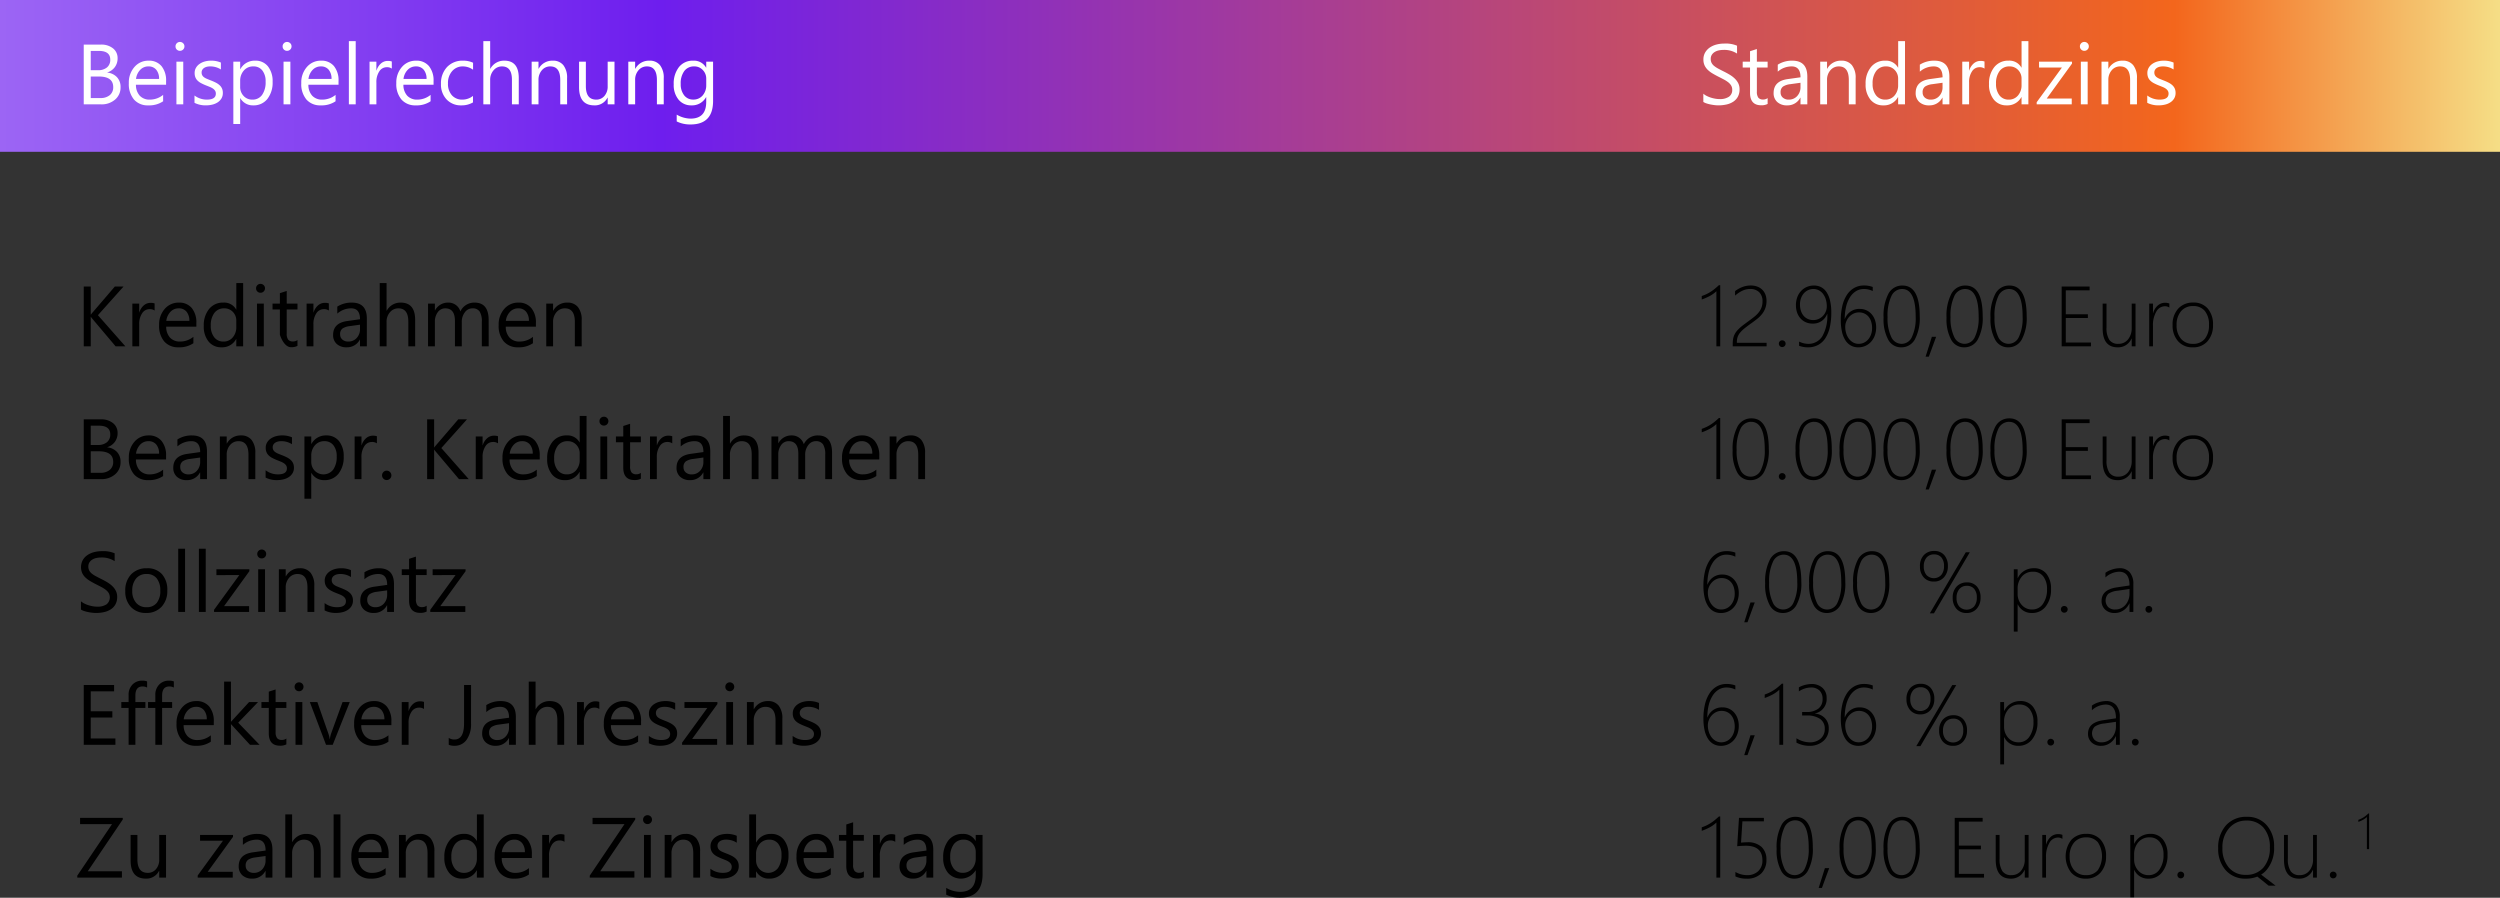 <?xml version="1.0" encoding="UTF-8"?>
<svg xmlns="http://www.w3.org/2000/svg" xmlns:xlink="http://www.w3.org/1999/xlink" width="527" height="189.236" viewBox="0 0 527 189.236">
  <rect x="0" y="0" width="527" height="189.236" fill="#333333" stroke="none"/>
  <defs>
    <linearGradient id="linear-gradient" x1="-0.025" y1="0.5" x2="1" y2="0.5" gradientUnits="objectBoundingBox">
      <stop offset="0" stop-color="#a16df5"></stop>
      <stop offset="0.284" stop-color="#6e1eee"></stop>
      <stop offset="0.87" stop-color="#f3661c"></stop>
      <stop offset="1" stop-color="#f5e289"></stop>
    </linearGradient>
  </defs>
  <g id="Wertpapierkredit_ohne_Aktionszins" data-name="Wertpapierkredit ohne Aktionszins" transform="translate(-344 -13799)">
    <path id="Pfad_5706" data-name="Pfad 5706" d="M10.424,0H8.367L3.5-5.766a3.514,3.514,0,0,1-.334-.439H3.129V0H1.652V-12.6H3.129V-6.68h.035A3.475,3.475,0,0,1,3.5-7.11L8.209-12.6h1.837L4.641-6.557Zm6.17-7.541a1.763,1.763,0,0,0-1.09-.29,1.839,1.839,0,0,0-1.542.87,4.023,4.023,0,0,0-.62,2.373V0H11.9V-9h1.441v1.854h.035a3.143,3.143,0,0,1,.94-1.481,2.144,2.144,0,0,1,1.415-.532,2.353,2.353,0,0,1,.861.123Zm8.8,3.4H19.037a3.366,3.366,0,0,0,.809,2.32A2.788,2.788,0,0,0,21.973-1a4.422,4.422,0,0,0,2.795-1V-.65A5.224,5.224,0,0,1,21.63.211a3.8,3.8,0,0,1-3-1.226,5.018,5.018,0,0,1-1.09-3.45,4.921,4.921,0,0,1,1.191-3.423,3.819,3.819,0,0,1,2.958-1.323,3.384,3.384,0,0,1,2.733,1.143A4.764,4.764,0,0,1,25.392-4.9ZM23.915-5.361a2.933,2.933,0,0,0-.6-1.942A2.051,2.051,0,0,0,21.665-8a2.328,2.328,0,0,0-1.731.729,3.311,3.311,0,0,0-.879,1.907ZM35.253,0H33.812V-1.529h-.035A3.327,3.327,0,0,1,30.683.211,3.362,3.362,0,0,1,27.971-1a4.958,4.958,0,0,1-1.015-3.292,5.394,5.394,0,0,1,1.125-3.577,3.71,3.71,0,0,1,3-1.345,2.885,2.885,0,0,1,2.7,1.459h.035v-5.572h1.441ZM33.812-4.069V-5.4a2.575,2.575,0,0,0-.721-1.846A2.417,2.417,0,0,0,31.263-8a2.489,2.489,0,0,0-2.074.967,4.237,4.237,0,0,0-.756,2.672A3.81,3.81,0,0,0,29.158-1.9,2.37,2.37,0,0,0,31.1-1a2.462,2.462,0,0,0,1.956-.87A3.242,3.242,0,0,0,33.812-4.069Zm5.1-7.216a.913.913,0,0,1-.659-.264.89.89,0,0,1-.272-.668.9.9,0,0,1,.272-.672.905.905,0,0,1,.659-.268.931.931,0,0,1,.672.268.9.9,0,0,1,.277.672.891.891,0,0,1-.277.659A.923.923,0,0,1,38.909-11.285ZM39.612,0H38.171V-9h1.441Zm7.093-.088A2.779,2.779,0,0,1,45.36.193C43.784.193,43-2.443,43-2.443V-7.77H41.449V-9H43v-2.2l1.441-.466V-9h2.268v1.23H44.438V-2.7a2.1,2.1,0,0,0,.308,1.292,1.228,1.228,0,0,0,1.02.387,1.515,1.515,0,0,0,.94-.3Zm6.618-7.453a1.763,1.763,0,0,0-1.09-.29,1.839,1.839,0,0,0-1.542.87,4.023,4.023,0,0,0-.62,2.373V0H48.63V-9h1.441v1.854h.035a3.143,3.143,0,0,1,.94-1.481,2.144,2.144,0,0,1,1.415-.532,2.353,2.353,0,0,1,.861.123ZM61.33,0H59.889V-1.406h-.035A3.018,3.018,0,0,1,57.085.211,2.959,2.959,0,0,1,54.98-.5a2.466,2.466,0,0,1-.76-1.89q0-2.522,2.971-2.936l2.7-.378Q59.889-8,58.034-8A4.431,4.431,0,0,0,55.1-6.891V-8.367a5.577,5.577,0,0,1,3.059-.844q3.173,0,3.173,3.357ZM59.889-4.553l-2.171.3a3.525,3.525,0,0,0-1.512.5A1.432,1.432,0,0,0,55.7-2.5a1.374,1.374,0,0,0,.47,1.077A1.817,1.817,0,0,0,57.419-1a2.314,2.314,0,0,0,1.771-.751,2.685,2.685,0,0,0,.7-1.9ZM71.517,0H70.075V-5.186Q70.075-8,67.983-8a2.28,2.28,0,0,0-1.775.813A3.03,3.03,0,0,0,65.487-5.1V0H64.046V-13.324h1.441v5.818h.035a3.273,3.273,0,0,1,2.953-1.705q3.041,0,3.041,3.665Zm15.5,0H85.57V-5.168a3.9,3.9,0,0,0-.461-2.162A1.75,1.75,0,0,0,83.558-8a1.921,1.921,0,0,0-1.569.844,3.228,3.228,0,0,0-.646,2.021V0H79.9V-5.344Q79.9-8,77.854-8a1.9,1.9,0,0,0-1.564.8,3.288,3.288,0,0,0-.615,2.07V0H74.232V-9h1.441v1.424h.035A3.058,3.058,0,0,1,78.5-9.211a2.606,2.606,0,0,1,1.608.514,2.586,2.586,0,0,1,.94,1.349,3.212,3.212,0,0,1,2.988-1.863q2.971,0,2.971,3.665ZM96.97-4.14H90.615a3.366,3.366,0,0,0,.809,2.32A2.788,2.788,0,0,0,93.551-1a4.422,4.422,0,0,0,2.795-1V-.65a5.224,5.224,0,0,1-3.138.861,3.8,3.8,0,0,1-3-1.226,5.018,5.018,0,0,1-1.09-3.45,4.921,4.921,0,0,1,1.191-3.423A3.819,3.819,0,0,1,93.27-9.211,3.384,3.384,0,0,1,96-8.068,4.764,4.764,0,0,1,96.97-4.9ZM95.493-5.361a2.933,2.933,0,0,0-.6-1.942A2.051,2.051,0,0,0,93.243-8a2.328,2.328,0,0,0-1.731.729,3.311,3.311,0,0,0-.879,1.907ZM106.62,0h-1.441V-5.133Q105.179-8,103.087-8a2.269,2.269,0,0,0-1.789.813,3.013,3.013,0,0,0-.708,2.052V0H99.149V-9h1.441v1.494h.035a3.248,3.248,0,0,1,2.953-1.705,2.753,2.753,0,0,1,2.259.954A4.248,4.248,0,0,1,106.62-5.5ZM1.652,28V15.4H5.238a3.919,3.919,0,0,1,2.593.8,2.585,2.585,0,0,1,.958,2.083,3.065,3.065,0,0,1-.58,1.863,3.128,3.128,0,0,1-1.6,1.125V21.3a3.207,3.207,0,0,1,2.039.962,2.96,2.96,0,0,1,.765,2.114A3.3,3.3,0,0,1,8.253,27a4.318,4.318,0,0,1-2.927,1ZM3.129,16.732V20.8H4.641a2.871,2.871,0,0,0,1.907-.584,2.035,2.035,0,0,0,.694-1.648q0-1.837-2.417-1.837Zm0,5.4v4.535h2a3,3,0,0,0,2.017-.615,2.107,2.107,0,0,0,.716-1.687q0-2.232-3.041-2.232ZM19.011,23.86H12.656a3.366,3.366,0,0,0,.809,2.32A2.788,2.788,0,0,0,15.592,27a4.422,4.422,0,0,0,2.795-1V27.35a5.224,5.224,0,0,1-3.138.861,3.8,3.8,0,0,1-3-1.226,5.018,5.018,0,0,1-1.09-3.45,4.921,4.921,0,0,1,1.191-3.423,3.819,3.819,0,0,1,2.958-1.323,3.384,3.384,0,0,1,2.733,1.143,4.764,4.764,0,0,1,.967,3.173Zm-1.477-1.222a2.933,2.933,0,0,0-.6-1.942A2.051,2.051,0,0,0,15.284,20a2.328,2.328,0,0,0-1.731.729,3.31,3.31,0,0,0-.879,1.907ZM27.633,28H26.191V26.594h-.035a3.018,3.018,0,0,1-2.769,1.617,2.959,2.959,0,0,1-2.1-.712,2.466,2.466,0,0,1-.76-1.89q0-2.522,2.971-2.936l2.7-.378Q26.191,20,24.337,20A4.431,4.431,0,0,0,21.4,21.109V19.633a5.577,5.577,0,0,1,3.059-.844q3.173,0,3.173,3.357Zm-1.441-4.553-2.171.3a3.525,3.525,0,0,0-1.512.5A1.432,1.432,0,0,0,22,25.5a1.374,1.374,0,0,0,.47,1.077A1.817,1.817,0,0,0,23.722,27a2.314,2.314,0,0,0,1.771-.751,2.685,2.685,0,0,0,.7-1.9ZM37.819,28H36.378V22.867Q36.378,20,34.286,20a2.269,2.269,0,0,0-1.789.813,3.013,3.013,0,0,0-.708,2.052V28H30.349V19H31.79v1.494h.035a3.248,3.248,0,0,1,2.953-1.705,2.753,2.753,0,0,1,2.259.954,4.248,4.248,0,0,1,.782,2.755Zm2.171-.325V26.128a4.266,4.266,0,0,0,2.593.87q1.9,0,1.9-1.266a1.1,1.1,0,0,0-.163-.611,1.62,1.62,0,0,0-.439-.444,3.383,3.383,0,0,0-.65-.347q-.374-.154-.8-.321a10.357,10.357,0,0,1-1.05-.479,3.173,3.173,0,0,1-.756-.545,2.028,2.028,0,0,1-.457-.69,2.441,2.441,0,0,1-.154-.905,2.15,2.15,0,0,1,.29-1.121,2.572,2.572,0,0,1,.773-.817,3.607,3.607,0,0,1,1.1-.5,4.893,4.893,0,0,1,1.279-.167,5.164,5.164,0,0,1,2.092.4v1.459A4.077,4.077,0,0,0,43.26,20a2.671,2.671,0,0,0-.729.092,1.786,1.786,0,0,0-.558.259,1.2,1.2,0,0,0-.36.4,1.053,1.053,0,0,0-.127.514,1.233,1.233,0,0,0,.127.589,1.3,1.3,0,0,0,.374.422,2.855,2.855,0,0,0,.6.334q.352.149.8.325a11.131,11.131,0,0,1,1.072.47,3.678,3.678,0,0,1,.809.545,2.129,2.129,0,0,1,.514.7,2.254,2.254,0,0,1,.18.94,2.217,2.217,0,0,1-.294,1.16,2.523,2.523,0,0,1-.787.817,3.6,3.6,0,0,1-1.134.483,5.6,5.6,0,0,1-1.345.158A5.106,5.106,0,0,1,39.99,27.675Zm9.659-.976h-.035v5.44H48.173V19h1.441v1.582h.035a3.408,3.408,0,0,1,3.111-1.793A3.3,3.3,0,0,1,55.477,20a5.005,5.005,0,0,1,.976,3.239,5.578,5.578,0,0,1-1.1,3.617,3.658,3.658,0,0,1-3.006,1.358A3.011,3.011,0,0,1,49.649,26.7Zm-.035-3.63v1.257a2.676,2.676,0,0,0,.725,1.894A2.587,2.587,0,0,0,54.233,26a4.6,4.6,0,0,0,.743-2.786,3.629,3.629,0,0,0-.694-2.355A2.3,2.3,0,0,0,52.4,20a2.554,2.554,0,0,0-2.021.875A3.211,3.211,0,0,0,49.614,23.069Zm13.834-2.61a1.763,1.763,0,0,0-1.09-.29,1.839,1.839,0,0,0-1.542.87,4.023,4.023,0,0,0-.62,2.373V28H58.755V19H60.2v1.854h.035a3.143,3.143,0,0,1,.94-1.481,2.144,2.144,0,0,1,1.415-.532,2.353,2.353,0,0,1,.861.123Zm2.065,7.734a.933.933,0,0,1-.69-.29.955.955,0,0,1-.286-.694.969.969,0,0,1,.286-.7.926.926,0,0,1,.69-.294.95.95,0,0,1,.7.294.962.962,0,0,1,.29.7.947.947,0,0,1-.29.694A.958.958,0,0,1,65.514,28.193ZM82.811,28H80.754l-4.869-5.766a3.514,3.514,0,0,1-.334-.439h-.035V28H74.039V15.4h1.477V21.32h.035a3.475,3.475,0,0,1,.334-.431L80.6,15.4h1.837l-5.405,6.047Zm6.17-7.541a1.763,1.763,0,0,0-1.09-.29,1.839,1.839,0,0,0-1.542.87,4.023,4.023,0,0,0-.62,2.373V28H84.287V19h1.441v1.854h.035a3.143,3.143,0,0,1,.94-1.481,2.144,2.144,0,0,1,1.415-.532,2.353,2.353,0,0,1,.861.123Zm8.8,3.4H91.424a3.366,3.366,0,0,0,.809,2.32A2.788,2.788,0,0,0,94.359,27a4.422,4.422,0,0,0,2.795-1V27.35a5.224,5.224,0,0,1-3.138.861,3.8,3.8,0,0,1-3-1.226,5.018,5.018,0,0,1-1.09-3.45,4.921,4.921,0,0,1,1.191-3.423,3.819,3.819,0,0,1,2.958-1.323,3.384,3.384,0,0,1,2.733,1.143,4.764,4.764,0,0,1,.967,3.173ZM96.3,22.639a2.933,2.933,0,0,0-.6-1.942A2.051,2.051,0,0,0,94.052,20a2.328,2.328,0,0,0-1.731.729,3.31,3.31,0,0,0-.879,1.907ZM107.64,28H106.2V26.471h-.035a3.327,3.327,0,0,1-3.094,1.74A3.362,3.362,0,0,1,100.358,27a4.958,4.958,0,0,1-1.015-3.292,5.394,5.394,0,0,1,1.125-3.577,3.71,3.71,0,0,1,3-1.345,2.885,2.885,0,0,1,2.7,1.459h.035V14.676h1.441ZM106.2,23.931V22.6a2.575,2.575,0,0,0-.721-1.846A2.417,2.417,0,0,0,103.649,20a2.489,2.489,0,0,0-2.074.967,4.237,4.237,0,0,0-.756,2.672,3.81,3.81,0,0,0,.725,2.457,2.37,2.37,0,0,0,1.947.9,2.462,2.462,0,0,0,1.956-.87A3.242,3.242,0,0,0,106.2,23.931Zm5.1-7.216a.913.913,0,0,1-.659-.264.89.89,0,0,1-.272-.668.923.923,0,0,1,.932-.94.931.931,0,0,1,.672.268.939.939,0,0,1,0,1.332A.923.923,0,0,1,111.3,16.715ZM112,28h-1.441V19H112Zm7.093-.088a2.779,2.779,0,0,1-1.345.281q-2.364,0-2.364-2.637V20.23h-1.547V19h1.547V16.8l1.441-.466V19h2.268v1.23h-2.268V25.3a2.1,2.1,0,0,0,.308,1.292,1.228,1.228,0,0,0,1.02.387,1.515,1.515,0,0,0,.94-.3Zm6.618-7.453a1.763,1.763,0,0,0-1.09-.29,1.839,1.839,0,0,0-1.542.87,4.023,4.023,0,0,0-.62,2.373V28h-1.441V19h1.441v1.854h.035a3.143,3.143,0,0,1,.94-1.481,2.144,2.144,0,0,1,1.415-.532,2.353,2.353,0,0,1,.861.123ZM133.717,28h-1.441V26.594h-.035a3.018,3.018,0,0,1-2.769,1.617,2.959,2.959,0,0,1-2.1-.712,2.466,2.466,0,0,1-.76-1.89q0-2.522,2.971-2.936l2.7-.378q0-2.294-1.854-2.294a4.431,4.431,0,0,0-2.936,1.107V19.633a5.577,5.577,0,0,1,3.059-.844q3.173,0,3.173,3.357Zm-1.441-4.553-2.171.3a3.525,3.525,0,0,0-1.512.5,1.432,1.432,0,0,0-.51,1.261,1.374,1.374,0,0,0,.47,1.077,1.817,1.817,0,0,0,1.252.417,2.314,2.314,0,0,0,1.771-.751,2.685,2.685,0,0,0,.7-1.9ZM143.9,28h-1.441V22.814q0-2.812-2.092-2.812a2.28,2.28,0,0,0-1.775.813,3.03,3.03,0,0,0-.721,2.087V28h-1.441V14.676h1.441v5.818h.035a3.273,3.273,0,0,1,2.953-1.705q3.041,0,3.041,3.665Zm15.5,0h-1.441V22.832a3.9,3.9,0,0,0-.461-2.162A1.75,1.75,0,0,0,155.944,20a1.921,1.921,0,0,0-1.569.844,3.228,3.228,0,0,0-.646,2.021V28h-1.441V22.656q0-2.654-2.048-2.654a1.9,1.9,0,0,0-1.564.8,3.288,3.288,0,0,0-.615,2.07V28h-1.441V19h1.441v1.424h.035a3.058,3.058,0,0,1,2.795-1.635,2.6,2.6,0,0,1,2.549,1.863,3.212,3.212,0,0,1,2.988-1.863q2.971,0,2.971,3.665Zm9.958-4.14H163a3.366,3.366,0,0,0,.809,2.32,2.788,2.788,0,0,0,2.127.817,4.422,4.422,0,0,0,2.795-1V27.35a5.224,5.224,0,0,1-3.138.861,3.8,3.8,0,0,1-3-1.226,5.018,5.018,0,0,1-1.09-3.45,4.921,4.921,0,0,1,1.191-3.423,3.819,3.819,0,0,1,2.958-1.323,3.384,3.384,0,0,1,2.733,1.143,4.764,4.764,0,0,1,.967,3.173Zm-1.477-1.222a2.933,2.933,0,0,0-.6-1.942A2.051,2.051,0,0,0,165.63,20a2.328,2.328,0,0,0-1.731.729,3.31,3.31,0,0,0-.879,1.907ZM179.007,28h-1.441V22.867q0-2.865-2.092-2.865a2.269,2.269,0,0,0-1.789.813,3.013,3.013,0,0,0-.708,2.052V28h-1.441V19h1.441v1.494h.035a3.248,3.248,0,0,1,2.953-1.705,2.753,2.753,0,0,1,2.259.954,4.248,4.248,0,0,1,.782,2.755ZM1.063,55.49V53.75a3.38,3.38,0,0,0,.716.475,5.8,5.8,0,0,0,.879.356,7,7,0,0,0,.927.224,5.17,5.17,0,0,0,.861.079,3.374,3.374,0,0,0,2.035-.505,1.9,1.9,0,0,0,.448-2.342,2.525,2.525,0,0,0-.62-.69,6.148,6.148,0,0,0-.936-.6q-.541-.286-1.165-.6-.659-.334-1.23-.677a5.332,5.332,0,0,1-.993-.756,3.153,3.153,0,0,1-.664-.936,3.191,3.191,0,0,1,.136-2.725A3.242,3.242,0,0,1,2.452,44a4.5,4.5,0,0,1,1.4-.615,6.419,6.419,0,0,1,1.6-.2,6.147,6.147,0,0,1,2.716.448v1.661a4.923,4.923,0,0,0-2.865-.773,4.712,4.712,0,0,0-.967.1,2.731,2.731,0,0,0-.861.33,1.908,1.908,0,0,0-.615.589,1.563,1.563,0,0,0-.237.879,1.809,1.809,0,0,0,.18.835,2.046,2.046,0,0,0,.532.642,5.3,5.3,0,0,0,.857.563q.505.272,1.165.6.677.334,1.283.7a5.865,5.865,0,0,1,1.063.817,3.632,3.632,0,0,1,.725.993A2.792,2.792,0,0,1,8.7,52.818,3.165,3.165,0,0,1,8.336,54.4a2.993,2.993,0,0,1-.984,1.05,4.3,4.3,0,0,1-1.428.584,7.822,7.822,0,0,1-1.705.18,6.948,6.948,0,0,1-.738-.048q-.439-.048-.9-.141a7.315,7.315,0,0,1-.866-.229A2.694,2.694,0,0,1,1.063,55.49Zm13.72.721A4.175,4.175,0,0,1,11.6,54.95a4.672,4.672,0,0,1-1.191-3.344,4.867,4.867,0,0,1,1.239-3.542,4.455,4.455,0,0,1,3.349-1.274,4.037,4.037,0,0,1,3.142,1.239,4.914,4.914,0,0,1,1.129,3.437,4.835,4.835,0,0,1-1.217,3.45A4.265,4.265,0,0,1,14.783,56.211ZM14.889,48a2.742,2.742,0,0,0-2.2.945,3.88,3.88,0,0,0-.809,2.606,3.67,3.67,0,0,0,.817,2.522A2.778,2.778,0,0,0,14.889,55a2.635,2.635,0,0,0,2.149-.905,3.928,3.928,0,0,0,.751-2.575,4,4,0,0,0-.751-2.6A2.623,2.623,0,0,0,14.889,48Zm8.121,8H21.568V42.676H23.01Zm4.359,0H25.928V42.676h1.441Zm9.193-8.587L31.236,54.77H36.51V56H29.118v-.448l5.326-7.321H29.619V47h6.943Zm2.6-2.7a.913.913,0,0,1-.659-.264.89.89,0,0,1-.272-.668.923.923,0,0,1,.932-.94.931.931,0,0,1,.672.268.939.939,0,0,1,0,1.332A.923.923,0,0,1,39.164,44.715ZM39.867,56H38.426V47h1.441Zm10.389,0H48.814V50.867Q48.814,48,46.723,48a2.269,2.269,0,0,0-1.789.813,3.013,3.013,0,0,0-.708,2.052V56H42.785V47h1.441v1.494h.035a3.248,3.248,0,0,1,2.953-1.705,2.753,2.753,0,0,1,2.259.954,4.248,4.248,0,0,1,.782,2.755Zm2.171-.325V54.128A4.266,4.266,0,0,0,55.02,55q1.9,0,1.9-1.266a1.1,1.1,0,0,0-.163-.611,1.62,1.62,0,0,0-.439-.444,3.383,3.383,0,0,0-.65-.347q-.374-.154-.8-.321a10.357,10.357,0,0,1-1.05-.479,3.173,3.173,0,0,1-.756-.545,2.028,2.028,0,0,1-.457-.69,2.441,2.441,0,0,1-.154-.905,2.15,2.15,0,0,1,.29-1.121,2.572,2.572,0,0,1,.773-.817,3.607,3.607,0,0,1,1.1-.5,4.893,4.893,0,0,1,1.279-.167,5.164,5.164,0,0,1,2.092.4v1.459A4.077,4.077,0,0,0,55.7,48a2.671,2.671,0,0,0-.729.092,1.786,1.786,0,0,0-.558.259,1.2,1.2,0,0,0-.36.4,1.053,1.053,0,0,0-.127.514,1.233,1.233,0,0,0,.127.589,1.3,1.3,0,0,0,.374.422,2.855,2.855,0,0,0,.6.334q.352.149.8.325a11.131,11.131,0,0,1,1.072.47,3.678,3.678,0,0,1,.809.545,2.129,2.129,0,0,1,.514.7,2.254,2.254,0,0,1,.18.94,2.217,2.217,0,0,1-.294,1.16,2.523,2.523,0,0,1-.787.817,3.6,3.6,0,0,1-1.134.483,5.6,5.6,0,0,1-1.345.158A5.106,5.106,0,0,1,52.427,55.675ZM67.052,56H65.61V54.594h-.035a3.018,3.018,0,0,1-2.769,1.617,2.959,2.959,0,0,1-2.1-.712,2.466,2.466,0,0,1-.76-1.89q0-2.522,2.971-2.936l2.7-.378Q65.61,48,63.756,48a4.431,4.431,0,0,0-2.936,1.107V47.633a5.577,5.577,0,0,1,3.059-.844q3.173,0,3.173,3.357ZM65.61,51.447l-2.171.3a3.525,3.525,0,0,0-1.512.5,1.432,1.432,0,0,0-.51,1.261,1.374,1.374,0,0,0,.47,1.077A1.817,1.817,0,0,0,63.141,55a2.314,2.314,0,0,0,1.771-.751,2.685,2.685,0,0,0,.7-1.9Zm8.332,4.465a2.779,2.779,0,0,1-1.345.281q-2.364,0-2.364-2.637V48.23H68.687V47h1.547V44.8l1.441-.466V47h2.268v1.23H71.675V53.3a2.1,2.1,0,0,0,.308,1.292A1.228,1.228,0,0,0,73,54.98a1.515,1.515,0,0,0,.94-.3Zm8.2-8.5L76.816,54.77H82.09V56H74.7v-.448l5.326-7.321H75.2V47h6.943ZM8.332,84H1.652V71.4h6.4v1.336H3.129v4.192H7.682v1.327H3.129v4.412h5.2Zm6.68-12.059a1.92,1.92,0,0,0-.958-.237q-1.512,0-1.512,1.907V75h2.109v1.23H12.542V84H11.109V76.23H9.571V75h1.538V73.541a3.032,3.032,0,0,1,.817-2.237,2.759,2.759,0,0,1,2.039-.822,2.824,2.824,0,0,1,1.046.158Zm5.634,0a1.92,1.92,0,0,0-.958-.237q-1.512,0-1.512,1.907V75h2.109v1.23H18.176V84H16.743V76.23H15.205V75h1.538V73.541a3.032,3.032,0,0,1,.817-2.237,2.759,2.759,0,0,1,2.039-.822,2.824,2.824,0,0,1,1.046.158Zm8.42,7.919H22.711a3.366,3.366,0,0,0,.809,2.32A2.788,2.788,0,0,0,25.646,83a4.422,4.422,0,0,0,2.795-1V83.35a5.224,5.224,0,0,1-3.138.861,3.8,3.8,0,0,1-3-1.226,5.018,5.018,0,0,1-1.09-3.45,4.921,4.921,0,0,1,1.191-3.423,3.819,3.819,0,0,1,2.958-1.323A3.384,3.384,0,0,1,28.1,75.932a4.764,4.764,0,0,1,.967,3.173Zm-1.477-1.222a2.933,2.933,0,0,0-.6-1.942A2.051,2.051,0,0,0,25.339,76a2.328,2.328,0,0,0-1.731.729,3.31,3.31,0,0,0-.879,1.907ZM38.716,84H36.694l-3.973-4.324h-.035V84H31.245V70.676h1.441v8.446h.035L36.5,75h1.89l-4.175,4.342Zm5.651-.088a2.779,2.779,0,0,1-1.345.281q-2.364,0-2.364-2.637V76.23H39.111V75h1.547V72.8l1.441-.466V75h2.268v1.23H42.1V81.3a2.1,2.1,0,0,0,.308,1.292,1.228,1.228,0,0,0,1.02.387,1.515,1.515,0,0,0,.94-.3Zm2.663-11.2a.913.913,0,0,1-.659-.264.89.89,0,0,1-.272-.668.923.923,0,0,1,.932-.94.931.931,0,0,1,.672.268.939.939,0,0,1,0,1.332A.923.923,0,0,1,47.03,72.715ZM47.733,84H46.292V75h1.441Zm9.993-9-3.586,9H52.726l-3.41-9H50.9l2.285,6.539A5.869,5.869,0,0,1,53.5,82.8h.035a5.943,5.943,0,0,1,.281-1.222L56.206,75Zm8.78,4.86H60.152a3.366,3.366,0,0,0,.809,2.32A2.788,2.788,0,0,0,63.088,83a4.422,4.422,0,0,0,2.795-1V83.35a5.224,5.224,0,0,1-3.138.861,3.8,3.8,0,0,1-3-1.226,5.018,5.018,0,0,1-1.09-3.45,4.921,4.921,0,0,1,1.191-3.423,3.819,3.819,0,0,1,2.958-1.323,3.384,3.384,0,0,1,2.733,1.143,4.764,4.764,0,0,1,.967,3.173ZM65.03,78.639a2.933,2.933,0,0,0-.6-1.942A2.051,2.051,0,0,0,62.78,76a2.328,2.328,0,0,0-1.731.729,3.31,3.31,0,0,0-.879,1.907Zm8.35-2.18a1.763,1.763,0,0,0-1.09-.29,1.839,1.839,0,0,0-1.542.87,4.023,4.023,0,0,0-.62,2.373V84H68.687V75h1.441v1.854h.035a3.143,3.143,0,0,1,.94-1.481,2.144,2.144,0,0,1,1.415-.532,2.353,2.353,0,0,1,.861.123Zm9.914,3.023a5.633,5.633,0,0,1-.949,3.485,3.033,3.033,0,0,1-2.54,1.244A3,3,0,0,1,78.592,84V82.541a2.052,2.052,0,0,0,1.23.343q2,0,2-3.384V71.4h1.477ZM92.742,84H91.3V82.594h-.035A3.018,3.018,0,0,1,88.5,84.211a2.959,2.959,0,0,1-2.1-.712,2.466,2.466,0,0,1-.76-1.89q0-2.522,2.971-2.936l2.7-.378Q91.3,76,89.446,76a4.431,4.431,0,0,0-2.936,1.107V75.633a5.577,5.577,0,0,1,3.059-.844q3.173,0,3.173,3.357ZM91.3,79.447l-2.171.3a3.525,3.525,0,0,0-1.512.5,1.432,1.432,0,0,0-.51,1.261,1.374,1.374,0,0,0,.47,1.077A1.817,1.817,0,0,0,88.831,83a2.314,2.314,0,0,0,1.771-.751,2.685,2.685,0,0,0,.7-1.9ZM102.929,84h-1.441V78.814Q101.487,76,99.4,76a2.28,2.28,0,0,0-1.775.813A3.03,3.03,0,0,0,96.9,78.9V84H95.458V70.676H96.9v5.818h.035a3.273,3.273,0,0,1,2.953-1.705q3.041,0,3.041,3.665Zm7.409-7.541a1.763,1.763,0,0,0-1.09-.29,1.839,1.839,0,0,0-1.542.87,4.023,4.023,0,0,0-.62,2.373V84h-1.441V75h1.441v1.854h.035a3.143,3.143,0,0,1,.94-1.481,2.144,2.144,0,0,1,1.415-.532,2.353,2.353,0,0,1,.861.123Zm8.8,3.4h-6.354a3.366,3.366,0,0,0,.809,2.32,2.788,2.788,0,0,0,2.127.817,4.422,4.422,0,0,0,2.795-1V83.35a5.224,5.224,0,0,1-3.138.861,3.8,3.8,0,0,1-3-1.226,5.018,5.018,0,0,1-1.09-3.45,4.921,4.921,0,0,1,1.191-3.423,3.819,3.819,0,0,1,2.958-1.323,3.384,3.384,0,0,1,2.733,1.143,4.764,4.764,0,0,1,.967,3.173Zm-1.477-1.222a2.933,2.933,0,0,0-.6-1.942A2.051,2.051,0,0,0,115.409,76a2.328,2.328,0,0,0-1.731.729,3.31,3.31,0,0,0-.879,1.907Zm3.111,5.036V82.128a4.266,4.266,0,0,0,2.593.87q1.9,0,1.9-1.266a1.1,1.1,0,0,0-.163-.611,1.62,1.62,0,0,0-.439-.444,3.383,3.383,0,0,0-.65-.347q-.374-.154-.8-.321a10.357,10.357,0,0,1-1.05-.479,3.173,3.173,0,0,1-.756-.545,2.028,2.028,0,0,1-.457-.69,2.441,2.441,0,0,1-.154-.905,2.15,2.15,0,0,1,.29-1.121,2.572,2.572,0,0,1,.773-.817,3.607,3.607,0,0,1,1.1-.5,4.893,4.893,0,0,1,1.279-.167,5.164,5.164,0,0,1,2.092.4v1.459A4.077,4.077,0,0,0,124.04,76a2.671,2.671,0,0,0-.729.092,1.786,1.786,0,0,0-.558.259,1.2,1.2,0,0,0-.36.4,1.053,1.053,0,0,0-.127.514,1.233,1.233,0,0,0,.127.589,1.3,1.3,0,0,0,.374.422,2.855,2.855,0,0,0,.6.334q.352.149.8.325a11.131,11.131,0,0,1,1.072.47,3.678,3.678,0,0,1,.809.545,2.129,2.129,0,0,1,.514.7,2.254,2.254,0,0,1,.18.94,2.217,2.217,0,0,1-.294,1.16,2.523,2.523,0,0,1-.787.817,3.6,3.6,0,0,1-1.134.483,5.6,5.6,0,0,1-1.345.158A5.106,5.106,0,0,1,120.771,83.675Zm14.458-8.262L129.9,82.77h5.273V84h-7.392v-.448l5.326-7.321h-4.825V75h6.943Zm2.6-2.7a.913.913,0,0,1-.659-.264.89.89,0,0,1-.272-.668.923.923,0,0,1,.932-.94.931.931,0,0,1,.672.268.939.939,0,0,1,0,1.332A.923.923,0,0,1,137.83,72.715Zm.7,11.285h-1.441V75h1.441Zm10.389,0H147.48V78.867q0-2.865-2.092-2.865a2.269,2.269,0,0,0-1.789.813,3.013,3.013,0,0,0-.708,2.052V84h-1.441V75h1.441v1.494h.035a3.248,3.248,0,0,1,2.953-1.705,2.753,2.753,0,0,1,2.259.954,4.248,4.248,0,0,1,.782,2.755Zm2.171-.325V82.128a4.266,4.266,0,0,0,2.593.87q1.9,0,1.9-1.266a1.1,1.1,0,0,0-.163-.611,1.62,1.62,0,0,0-.439-.444,3.383,3.383,0,0,0-.65-.347q-.374-.154-.8-.321a10.357,10.357,0,0,1-1.05-.479,3.173,3.173,0,0,1-.756-.545,2.028,2.028,0,0,1-.457-.69,2.441,2.441,0,0,1-.154-.905,2.15,2.15,0,0,1,.29-1.121,2.572,2.572,0,0,1,.773-.817,3.607,3.607,0,0,1,1.1-.5,4.893,4.893,0,0,1,1.279-.167,5.164,5.164,0,0,1,2.092.4v1.459a4.077,4.077,0,0,0-2.285-.65,2.671,2.671,0,0,0-.729.092,1.786,1.786,0,0,0-.558.259,1.2,1.2,0,0,0-.36.4,1.053,1.053,0,0,0-.127.514,1.233,1.233,0,0,0,.127.589,1.3,1.3,0,0,0,.374.422,2.855,2.855,0,0,0,.6.334q.352.149.8.325a11.131,11.131,0,0,1,1.072.47,3.678,3.678,0,0,1,.809.545,2.129,2.129,0,0,1,.514.7,2.254,2.254,0,0,1,.18.94,2.217,2.217,0,0,1-.294,1.16,2.523,2.523,0,0,1-.787.817,3.6,3.6,0,0,1-1.134.483,5.6,5.6,0,0,1-1.345.158A5.106,5.106,0,0,1,151.093,83.675ZM9.879,99.748,2.5,110.664H9.7V112H.29v-.413l7.321-10.854H.879V99.4h9ZM19,112H17.561v-1.424h-.035a2.96,2.96,0,0,1-2.777,1.635q-3.217,0-3.217-3.832V103h1.433v5.15q0,2.848,2.18,2.848a2.205,2.205,0,0,0,1.736-.778,2.976,2.976,0,0,0,.681-2.035V103H19Zm14.115-8.587-5.326,7.356h5.273V112H25.673v-.448L31,104.23H26.174V103h6.943ZM41.423,112H39.981v-1.406h-.035a3.018,3.018,0,0,1-2.769,1.617,2.959,2.959,0,0,1-2.1-.712,2.466,2.466,0,0,1-.76-1.89q0-2.522,2.971-2.936l2.7-.378q0-2.294-1.854-2.294a4.431,4.431,0,0,0-2.936,1.107v-1.477a5.577,5.577,0,0,1,3.059-.844q3.173,0,3.173,3.357Zm-1.441-4.553-2.171.3a3.525,3.525,0,0,0-1.512.5,1.432,1.432,0,0,0-.51,1.261,1.374,1.374,0,0,0,.47,1.077,1.817,1.817,0,0,0,1.252.417,2.314,2.314,0,0,0,1.771-.751,2.685,2.685,0,0,0,.7-1.9ZM51.609,112H50.168v-5.186q0-2.812-2.092-2.812a2.28,2.28,0,0,0-1.775.813,3.03,3.03,0,0,0-.721,2.087V112H44.139V98.676H45.58v5.818h.035a3.273,3.273,0,0,1,2.953-1.705q3.041,0,3.041,3.665Zm4.157,0H54.325V98.676h1.441Zm10.151-4.14H59.563a3.366,3.366,0,0,0,.809,2.32A2.788,2.788,0,0,0,62.5,111a4.422,4.422,0,0,0,2.795-1v1.354a5.224,5.224,0,0,1-3.138.861,3.8,3.8,0,0,1-3-1.226,5.018,5.018,0,0,1-1.09-3.45,4.921,4.921,0,0,1,1.191-3.423,3.819,3.819,0,0,1,2.958-1.323,3.384,3.384,0,0,1,2.733,1.143,4.764,4.764,0,0,1,.967,3.173Zm-1.477-1.222a2.933,2.933,0,0,0-.6-1.942A2.051,2.051,0,0,0,62.191,104a2.328,2.328,0,0,0-1.731.729,3.31,3.31,0,0,0-.879,1.907ZM75.568,112H74.127v-5.133q0-2.865-2.092-2.865a2.269,2.269,0,0,0-1.789.813,3.013,3.013,0,0,0-.708,2.052V112H68.1v-9h1.441v1.494h.035a3.248,3.248,0,0,1,2.953-1.705,2.753,2.753,0,0,1,2.259.954,4.248,4.248,0,0,1,.782,2.755Zm10.4,0H84.524v-1.529h-.035a3.327,3.327,0,0,1-3.094,1.74A3.362,3.362,0,0,1,78.684,111a4.958,4.958,0,0,1-1.015-3.292,5.394,5.394,0,0,1,1.125-3.577,3.71,3.71,0,0,1,3-1.345,2.885,2.885,0,0,1,2.7,1.459h.035V98.676h1.441Zm-1.441-4.069V106.6a2.575,2.575,0,0,0-.721-1.846A2.417,2.417,0,0,0,81.976,104a2.489,2.489,0,0,0-2.074.967,4.237,4.237,0,0,0-.756,2.672,3.81,3.81,0,0,0,.725,2.457,2.37,2.37,0,0,0,1.947.9,2.462,2.462,0,0,0,1.956-.87A3.242,3.242,0,0,0,84.524,107.931Zm11.593-.07H89.763a3.366,3.366,0,0,0,.809,2.32A2.788,2.788,0,0,0,92.7,111a4.422,4.422,0,0,0,2.795-1v1.354a5.224,5.224,0,0,1-3.138.861,3.8,3.8,0,0,1-3-1.226,5.018,5.018,0,0,1-1.09-3.45,4.921,4.921,0,0,1,1.191-3.423,3.819,3.819,0,0,1,2.958-1.323,3.384,3.384,0,0,1,2.733,1.143,4.764,4.764,0,0,1,.967,3.173Zm-1.477-1.222a2.933,2.933,0,0,0-.6-1.942A2.051,2.051,0,0,0,92.391,104a2.328,2.328,0,0,0-1.731.729,3.31,3.31,0,0,0-.879,1.907Zm8.35-2.18a1.763,1.763,0,0,0-1.09-.29,1.839,1.839,0,0,0-1.542.87,4.023,4.023,0,0,0-.62,2.373V112H98.3v-9h1.441v1.854h.035a3.143,3.143,0,0,1,.94-1.481,2.144,2.144,0,0,1,1.415-.532,2.353,2.353,0,0,1,.861.123Zm14.915-4.711-7.383,10.916h7.207V112h-9.413v-.413l7.321-10.854h-6.732V99.4h9Zm2.584.967a.913.913,0,0,1-.659-.264.89.89,0,0,1-.272-.668.923.923,0,0,1,.932-.94.931.931,0,0,1,.672.268.939.939,0,0,1,0,1.332A.923.923,0,0,1,120.489,100.715Zm.7,11.285h-1.441v-9h1.441Zm10.389,0H130.14v-5.133q0-2.865-2.092-2.865a2.269,2.269,0,0,0-1.789.813,3.013,3.013,0,0,0-.708,2.052V112H124.11v-9h1.441v1.494h.035a3.248,3.248,0,0,1,2.953-1.705,2.753,2.753,0,0,1,2.259.954,4.248,4.248,0,0,1,.782,2.755Zm2.171-.325v-1.547a4.266,4.266,0,0,0,2.593.87q1.9,0,1.9-1.266a1.1,1.1,0,0,0-.163-.611,1.62,1.62,0,0,0-.439-.444,3.383,3.383,0,0,0-.65-.347q-.374-.154-.8-.321a10.357,10.357,0,0,1-1.05-.479,3.173,3.173,0,0,1-.756-.545,2.028,2.028,0,0,1-.457-.69,2.441,2.441,0,0,1-.154-.905,2.15,2.15,0,0,1,.29-1.121,2.572,2.572,0,0,1,.773-.817,3.607,3.607,0,0,1,1.1-.5,4.893,4.893,0,0,1,1.279-.167,5.164,5.164,0,0,1,2.092.4v1.459a4.077,4.077,0,0,0-2.285-.65,2.671,2.671,0,0,0-.729.092,1.786,1.786,0,0,0-.558.259,1.2,1.2,0,0,0-.36.4,1.053,1.053,0,0,0-.127.514,1.233,1.233,0,0,0,.127.589,1.3,1.3,0,0,0,.374.422,2.855,2.855,0,0,0,.6.334q.352.149.8.325a11.131,11.131,0,0,1,1.072.47,3.678,3.678,0,0,1,.809.545,2.129,2.129,0,0,1,.514.7,2.254,2.254,0,0,1,.18.94,2.217,2.217,0,0,1-.294,1.16,2.523,2.523,0,0,1-.787.817,3.6,3.6,0,0,1-1.134.483,5.6,5.6,0,0,1-1.345.158A5.106,5.106,0,0,1,133.752,111.675Zm9.659-.976h-.035V112h-1.441V98.676h1.441v5.906h.035a3.408,3.408,0,0,1,3.111-1.793A3.3,3.3,0,0,1,149.234,104a4.99,4.99,0,0,1,.98,3.239,5.578,5.578,0,0,1-1.1,3.617,3.658,3.658,0,0,1-3.006,1.358A2.96,2.96,0,0,1,143.411,110.7Zm-.035-3.63v1.257a2.676,2.676,0,0,0,.725,1.894,2.587,2.587,0,0,0,3.894-.224,4.6,4.6,0,0,0,.743-2.786,3.629,3.629,0,0,0-.694-2.355,2.3,2.3,0,0,0-1.881-.853,2.554,2.554,0,0,0-2.021.875A3.211,3.211,0,0,0,143.376,107.069Zm16.374.791H153.4a3.366,3.366,0,0,0,.809,2.32,2.788,2.788,0,0,0,2.127.817,4.422,4.422,0,0,0,2.795-1v1.354a5.224,5.224,0,0,1-3.138.861,3.8,3.8,0,0,1-3-1.226,5.018,5.018,0,0,1-1.09-3.45,4.921,4.921,0,0,1,1.191-3.423,3.819,3.819,0,0,1,2.958-1.323,3.384,3.384,0,0,1,2.733,1.143,4.764,4.764,0,0,1,.967,3.173Zm-1.477-1.222a2.933,2.933,0,0,0-.6-1.942,2.051,2.051,0,0,0-1.648-.694,2.328,2.328,0,0,0-1.731.729,3.31,3.31,0,0,0-.879,1.907Zm7.831,5.273a2.779,2.779,0,0,1-1.345.281q-2.364,0-2.364-2.637V104.23h-1.547V103H162.4v-2.2l1.441-.466V103H166.1v1.23h-2.268V109.3a2.1,2.1,0,0,0,.308,1.292,1.228,1.228,0,0,0,1.02.387,1.515,1.515,0,0,0,.94-.3Zm6.618-7.453a1.763,1.763,0,0,0-1.09-.29,1.839,1.839,0,0,0-1.542.87,4.023,4.023,0,0,0-.62,2.373V112h-1.441v-9h1.441v1.854h.035a3.143,3.143,0,0,1,.94-1.481,2.144,2.144,0,0,1,1.415-.532,2.353,2.353,0,0,1,.861.123ZM180.729,112h-1.441v-1.406h-.035a3.018,3.018,0,0,1-2.769,1.617,2.959,2.959,0,0,1-2.1-.712,2.466,2.466,0,0,1-.76-1.89q0-2.522,2.971-2.936l2.7-.378q0-2.294-1.854-2.294a4.431,4.431,0,0,0-2.936,1.107v-1.477a5.577,5.577,0,0,1,3.059-.844q3.173,0,3.173,3.357Zm-1.441-4.553-2.171.3a3.525,3.525,0,0,0-1.512.5,1.432,1.432,0,0,0-.51,1.261,1.374,1.374,0,0,0,.47,1.077,1.817,1.817,0,0,0,1.252.417,2.314,2.314,0,0,0,1.771-.751,2.685,2.685,0,0,0,.7-1.9Zm11.839,3.832q0,4.957-4.746,4.957a6.372,6.372,0,0,1-2.918-.633v-1.441a5.993,5.993,0,0,0,2.9.844q3.322,0,3.322-3.533v-.984h-.035a3.641,3.641,0,0,1-5.8.523,4.8,4.8,0,0,1-1.024-3.221,5.6,5.6,0,0,1,1.1-3.647,3.685,3.685,0,0,1,3.019-1.354,2.934,2.934,0,0,1,2.7,1.459h.035V103h1.441Zm-1.441-3.349V106.6a2.575,2.575,0,0,0-.725-1.837,2.387,2.387,0,0,0-1.806-.765,2.5,2.5,0,0,0-2.092.971,4.335,4.335,0,0,0-.756,2.72,3.721,3.721,0,0,0,.725,2.4,2.343,2.343,0,0,0,1.92.9,2.509,2.509,0,0,0,1.973-.861A3.21,3.21,0,0,0,189.686,107.931Z" transform="translate(360 13872)"></path>
    <path id="Pfad_5707" data-name="Pfad 5707" d="M4.623-12.885V0H3.814V-11.61a6.413,6.413,0,0,1-1.384,1,11.76,11.76,0,0,1-1.7.747V-10.6a8.266,8.266,0,0,0,1.028-.417,8.878,8.878,0,0,0,.91-.514,8.894,8.894,0,0,0,.844-.62q.409-.338.831-.734ZM7.26,0V-.589a5.281,5.281,0,0,1,.1-1.059,3.5,3.5,0,0,1,.294-.866,3.713,3.713,0,0,1,.492-.743,6.92,6.92,0,0,1,.686-.694q.391-.347.888-.712l1.085-.8q.571-.413,1.068-.817a5.647,5.647,0,0,0,.866-.87,3.9,3.9,0,0,0,.584-1.024,3.535,3.535,0,0,0,.215-1.279,2.62,2.62,0,0,0-.69-1.938,2.62,2.62,0,0,0-1.938-.69,3.767,3.767,0,0,0-1.626.369,6.548,6.548,0,0,0-1.529,1.028v-.949a6.076,6.076,0,0,1,1.556-.87,4.87,4.87,0,0,1,1.74-.316,3.913,3.913,0,0,1,1.371.229,2.974,2.974,0,0,1,1.05.65,2.88,2.88,0,0,1,.672,1.02,3.592,3.592,0,0,1,.237,1.336,4.4,4.4,0,0,1-.25,1.542,4.529,4.529,0,0,1-.681,1.222,6.192,6.192,0,0,1-1.006,1.011q-.576.461-1.217.918-.853.606-1.441,1.077a6.455,6.455,0,0,0-.958.918,2.972,2.972,0,0,0-.532.923A3.388,3.388,0,0,0,8.13-.87v.132H14.4V0ZM17.684.158a.673.673,0,0,1-.5-.207.7.7,0,0,1-.2-.505.677.677,0,0,1,.2-.505.688.688,0,0,1,.5-.2.719.719,0,0,1,.51.2.662.662,0,0,1,.211.505.68.68,0,0,1-.211.505A.7.7,0,0,1,17.684.158Zm3.568-.264V-.993a4.409,4.409,0,0,0,1.854.475,3.412,3.412,0,0,0,3.041-1.6A8.639,8.639,0,0,0,27.193-6.82h-.035a3.111,3.111,0,0,1-3.094,2.03,3.387,3.387,0,0,1-1.419-.29,3.291,3.291,0,0,1-1.1-.8,3.609,3.609,0,0,1-.712-1.222,4.619,4.619,0,0,1-.25-1.551,4.815,4.815,0,0,1,.286-1.7,3.877,3.877,0,0,1,.8-1.31,3.6,3.6,0,0,1,1.208-.848,3.767,3.767,0,0,1,1.516-.3,3.2,3.2,0,0,1,1.512.356,3.13,3.13,0,0,1,1.151,1.072A5.542,5.542,0,0,1,27.782-9.6a10.815,10.815,0,0,1,.255,2.492,13.68,13.68,0,0,1-.321,3.12,7.011,7.011,0,0,1-.945,2.3A4.218,4.218,0,0,1,25.225-.268,4.5,4.5,0,0,1,23.089.22,5.348,5.348,0,0,1,21.252-.105Zm3.023-11.971a2.639,2.639,0,0,0-1.138.246,2.707,2.707,0,0,0-.9.681,3.158,3.158,0,0,0-.589,1.033,3.855,3.855,0,0,0-.211,1.292,4.28,4.28,0,0,0,.207,1.375,3.061,3.061,0,0,0,.576,1.037,2.486,2.486,0,0,0,.888.655,2.825,2.825,0,0,0,1.151.229,2.651,2.651,0,0,0,1.1-.233,2.918,2.918,0,0,0,.9-.624,2.964,2.964,0,0,0,.606-.914,2.771,2.771,0,0,0,.224-1.1,5.038,5.038,0,0,0-.207-1.477,3.646,3.646,0,0,0-.58-1.165,2.7,2.7,0,0,0-.892-.76A2.4,2.4,0,0,0,24.275-12.076Zm12.5-.431v.861a4.235,4.235,0,0,0-1.854-.431,3.146,3.146,0,0,0-1.687.461,4,4,0,0,0-1.274,1.3,6.648,6.648,0,0,0-.809,1.991,10.8,10.8,0,0,0-.281,2.553H30.9a3.213,3.213,0,0,1,3.155-2.109,3.252,3.252,0,0,1,1.406.3,3.234,3.234,0,0,1,1.085.826,3.781,3.781,0,0,1,.7,1.235A4.611,4.611,0,0,1,37.494-4a4.974,4.974,0,0,1-.277,1.688,4.021,4.021,0,0,1-.778,1.336A3.57,3.57,0,0,1,35.249-.1,3.593,3.593,0,0,1,33.732.22a3.2,3.2,0,0,1-1.556-.374,3.236,3.236,0,0,1-1.16-1.1,5.582,5.582,0,0,1-.725-1.8,10.98,10.98,0,0,1-.25-2.474,12.766,12.766,0,0,1,.325-3,7.237,7.237,0,0,1,.954-2.3A4.516,4.516,0,0,1,32.858-12.3a4.122,4.122,0,0,1,2.079-.519A5.094,5.094,0,0,1,36.773-12.507Zm-2.9,5.361a2.6,2.6,0,0,0-1.156.259A3.005,3.005,0,0,0,31.8-6.2a3.231,3.231,0,0,0-.606.971,2.938,2.938,0,0,0-.22,1.107,4.637,4.637,0,0,0,.2,1.375A3.723,3.723,0,0,0,31.746-1.6a2.86,2.86,0,0,0,.892.787A2.332,2.332,0,0,0,33.8-.519a2.58,2.58,0,0,0,1.129-.25,2.707,2.707,0,0,0,.9-.694,3.31,3.31,0,0,0,.593-1.05,3.913,3.913,0,0,0,.215-1.318,4.55,4.55,0,0,0-.189-1.349A3.015,3.015,0,0,0,35.9-6.227a2.506,2.506,0,0,0-.875-.677A2.684,2.684,0,0,0,33.873-7.146ZM42.768.22a3.051,3.051,0,0,1-2.725-1.6,8.956,8.956,0,0,1-.984-4.649A9.981,9.981,0,0,1,40.091-11.1a3.262,3.262,0,0,1,2.949-1.709q3.639,0,3.639,6.46a9.473,9.473,0,0,1-1.028,4.9A3.214,3.214,0,0,1,42.768.22Zm.2-12.3a2.487,2.487,0,0,0-2.259,1.485A9.6,9.6,0,0,0,39.9-6.135a9.034,9.034,0,0,0,.773,4.162,2.4,2.4,0,0,0,2.2,1.455A2.391,2.391,0,0,0,45.048-2a9.281,9.281,0,0,0,.778-4.232Q45.826-12.076,42.97-12.076ZM48.6,2.18h-.686L49.236-2h.9ZM56.039.22a3.051,3.051,0,0,1-2.725-1.6,8.956,8.956,0,0,1-.984-4.649A9.981,9.981,0,0,1,53.363-11.1a3.262,3.262,0,0,1,2.949-1.709q3.639,0,3.639,6.46a9.473,9.473,0,0,1-1.028,4.9A3.214,3.214,0,0,1,56.039.22Zm.2-12.3a2.487,2.487,0,0,0-2.259,1.485,9.6,9.6,0,0,0-.809,4.456,9.034,9.034,0,0,0,.773,4.162,2.4,2.4,0,0,0,2.2,1.455A2.391,2.391,0,0,0,58.32-2,9.281,9.281,0,0,0,59.1-6.231Q59.1-12.076,56.241-12.076ZM65.312.22a3.051,3.051,0,0,1-2.725-1.6A8.956,8.956,0,0,1,61.6-6.029,9.981,9.981,0,0,1,62.635-11.1a3.262,3.262,0,0,1,2.949-1.709q3.639,0,3.639,6.46a9.473,9.473,0,0,1-1.028,4.9A3.214,3.214,0,0,1,65.312.22Zm.2-12.3a2.487,2.487,0,0,0-2.259,1.485,9.6,9.6,0,0,0-.809,4.456,9.034,9.034,0,0,0,.773,4.162,2.4,2.4,0,0,0,2.2,1.455A2.391,2.391,0,0,0,67.592-2a9.281,9.281,0,0,0,.778-4.232Q68.37-12.076,65.514-12.076ZM76.6,0V-12.6h5.889v.8H77.467V-6.75h4.658v.791H77.467V-.791h5.309V0ZM91.362,0V-1.635h-.035A3.069,3.069,0,0,1,88.427.22q-3.19,0-3.19-4.017V-9h.817v5a4.576,4.576,0,0,0,.6,2.654,2.186,2.186,0,0,0,1.894.826,2.533,2.533,0,0,0,2.035-.923A3.693,3.693,0,0,0,91.362-3.9V-9h.809V0ZM99.3-8.156a1.586,1.586,0,0,0-.949-.29,2.1,2.1,0,0,0-1.784,1.1,5.677,5.677,0,0,0-.721,3.12V0h-.791V-9h.791v2h.035a3.276,3.276,0,0,1,.976-1.6A2.309,2.309,0,0,1,98.4-9.176a2.4,2.4,0,0,1,.9.158ZM104.247.22a3.948,3.948,0,0,1-3.116-1.3,4.9,4.9,0,0,1-1.147-3.371,4.893,4.893,0,0,1,1.2-3.507,4.152,4.152,0,0,1,3.16-1.266,3.86,3.86,0,0,1,3.041,1.257,5.059,5.059,0,0,1,1.116,3.48,4.978,4.978,0,0,1-1.138,3.4A3.926,3.926,0,0,1,104.247.22Zm.062-8.7a3.21,3.21,0,0,0-2.536,1.072,4.355,4.355,0,0,0-.945,2.979,4.2,4.2,0,0,0,.923,2.839,3.154,3.154,0,0,0,2.522,1.072,3.078,3.078,0,0,0,2.5-1.055,4.44,4.44,0,0,0,.879-2.927,4.436,4.436,0,0,0-.875-2.953A3.07,3.07,0,0,0,104.309-8.481ZM4.623,15.115V28H3.814V16.39a6.413,6.413,0,0,1-1.384,1,11.76,11.76,0,0,1-1.7.747V17.4a8.266,8.266,0,0,0,1.028-.417,8.878,8.878,0,0,0,.91-.514,8.9,8.9,0,0,0,.844-.62q.409-.338.831-.734Zm6.328,13.1a3.051,3.051,0,0,1-2.725-1.6,8.956,8.956,0,0,1-.984-4.649A9.981,9.981,0,0,1,8.275,16.9a3.262,3.262,0,0,1,2.949-1.709q3.639,0,3.639,6.46a9.473,9.473,0,0,1-1.028,4.9A3.214,3.214,0,0,1,10.951,28.22Zm.2-12.3a2.487,2.487,0,0,0-2.259,1.485,9.6,9.6,0,0,0-.809,4.456,9.034,9.034,0,0,0,.773,4.162A2.362,2.362,0,0,0,13.232,26a9.281,9.281,0,0,0,.778-4.232Q14.01,15.924,11.153,15.924Zm6.53,12.234a.673.673,0,0,1-.5-.207.7.7,0,0,1-.2-.505.677.677,0,0,1,.2-.505.688.688,0,0,1,.5-.2.719.719,0,0,1,.51.2.662.662,0,0,1,.211.505.68.68,0,0,1-.211.505A.7.7,0,0,1,17.684,28.158Zm6.539.062a3.051,3.051,0,0,1-2.725-1.6,8.956,8.956,0,0,1-.984-4.649A9.981,9.981,0,0,1,21.546,16.9,3.262,3.262,0,0,1,24.5,15.186q3.639,0,3.639,6.46a9.473,9.473,0,0,1-1.028,4.9A3.214,3.214,0,0,1,24.223,28.22Zm.2-12.3a2.487,2.487,0,0,0-2.259,1.485,9.6,9.6,0,0,0-.809,4.456,9.034,9.034,0,0,0,.773,4.162A2.362,2.362,0,0,0,26.5,26a9.281,9.281,0,0,0,.778-4.232Q27.281,15.924,24.425,15.924Zm9.07,12.3a3.051,3.051,0,0,1-2.725-1.6,8.956,8.956,0,0,1-.984-4.649A9.981,9.981,0,0,1,30.819,16.9a3.262,3.262,0,0,1,2.949-1.709q3.639,0,3.639,6.46a9.473,9.473,0,0,1-1.028,4.9A3.214,3.214,0,0,1,33.5,28.22Zm.2-12.3a2.487,2.487,0,0,0-2.259,1.485,9.6,9.6,0,0,0-.809,4.456,9.034,9.034,0,0,0,.773,4.162A2.362,2.362,0,0,0,35.776,26a9.281,9.281,0,0,0,.778-4.232Q36.554,15.924,33.7,15.924Zm9.07,12.3a3.051,3.051,0,0,1-2.725-1.6,8.956,8.956,0,0,1-.984-4.649A9.981,9.981,0,0,1,40.091,16.9a3.262,3.262,0,0,1,2.949-1.709q3.639,0,3.639,6.46a9.473,9.473,0,0,1-1.028,4.9A3.214,3.214,0,0,1,42.768,28.22Zm.2-12.3a2.487,2.487,0,0,0-2.259,1.485,9.6,9.6,0,0,0-.809,4.456,9.034,9.034,0,0,0,.773,4.162A2.362,2.362,0,0,0,45.048,26a9.281,9.281,0,0,0,.778-4.232Q45.826,15.924,42.97,15.924ZM48.6,30.18h-.686L49.236,26h.9Zm7.436-1.96a3.051,3.051,0,0,1-2.725-1.6,8.956,8.956,0,0,1-.984-4.649A9.981,9.981,0,0,1,53.363,16.9a3.262,3.262,0,0,1,2.949-1.709q3.639,0,3.639,6.46a9.473,9.473,0,0,1-1.028,4.9A3.214,3.214,0,0,1,56.039,28.22Zm.2-12.3a2.487,2.487,0,0,0-2.259,1.485,9.6,9.6,0,0,0-.809,4.456,9.034,9.034,0,0,0,.773,4.162A2.362,2.362,0,0,0,58.32,26a9.281,9.281,0,0,0,.778-4.232Q59.1,15.924,56.241,15.924Zm9.07,12.3a3.051,3.051,0,0,1-2.725-1.6,8.956,8.956,0,0,1-.984-4.649A9.981,9.981,0,0,1,62.635,16.9a3.262,3.262,0,0,1,2.949-1.709q3.639,0,3.639,6.46a9.473,9.473,0,0,1-1.028,4.9A3.214,3.214,0,0,1,65.312,28.22Zm.2-12.3a2.487,2.487,0,0,0-2.259,1.485,9.6,9.6,0,0,0-.809,4.456,9.034,9.034,0,0,0,.773,4.162A2.362,2.362,0,0,0,67.592,26a9.281,9.281,0,0,0,.778-4.232Q68.37,15.924,65.514,15.924ZM76.6,28V15.4h5.889v.8H77.467V21.25h4.658v.791H77.467v5.168h5.309V28Zm14.766,0V26.365h-.035a3.069,3.069,0,0,1-2.9,1.854q-3.19,0-3.19-4.017V19h.817v5a4.576,4.576,0,0,0,.6,2.654,2.186,2.186,0,0,0,1.894.826,2.533,2.533,0,0,0,2.035-.923,3.693,3.693,0,0,0,.778-2.461V19h.809v9ZM99.3,19.844a1.586,1.586,0,0,0-.949-.29,2.1,2.1,0,0,0-1.784,1.1,5.677,5.677,0,0,0-.721,3.12V28h-.791V19h.791v2h.035a3.276,3.276,0,0,1,.976-1.6,2.309,2.309,0,0,1,1.547-.571,2.4,2.4,0,0,1,.9.158Zm4.948,8.376a3.948,3.948,0,0,1-3.116-1.3,4.9,4.9,0,0,1-1.147-3.371,4.893,4.893,0,0,1,1.2-3.507,4.152,4.152,0,0,1,3.16-1.266,3.86,3.86,0,0,1,3.041,1.257,5.059,5.059,0,0,1,1.116,3.48,4.978,4.978,0,0,1-1.138,3.4A3.926,3.926,0,0,1,104.247,28.22Zm.062-8.7a3.21,3.21,0,0,0-2.536,1.072,4.355,4.355,0,0,0-.945,2.979,4.2,4.2,0,0,0,.923,2.839,3.154,3.154,0,0,0,2.522,1.072,3.078,3.078,0,0,0,2.5-1.055,4.44,4.44,0,0,0,.879-2.927,4.436,4.436,0,0,0-.875-2.953A3.07,3.07,0,0,0,104.309,19.519ZM7.813,43.493v.861a4.235,4.235,0,0,0-1.854-.431,3.146,3.146,0,0,0-1.687.461A4,4,0,0,0,3,45.682a6.648,6.648,0,0,0-.809,1.991,10.8,10.8,0,0,0-.281,2.553h.035A3.213,3.213,0,0,1,5.1,48.116a3.2,3.2,0,0,1,2.492,1.125,3.781,3.781,0,0,1,.7,1.235A4.611,4.611,0,0,1,8.534,52a4.974,4.974,0,0,1-.277,1.688,4.021,4.021,0,0,1-.778,1.336,3.549,3.549,0,0,1-2.707,1.2,3.2,3.2,0,0,1-1.556-.374,3.236,3.236,0,0,1-1.16-1.1,5.582,5.582,0,0,1-.725-1.8,10.98,10.98,0,0,1-.25-2.474,12.766,12.766,0,0,1,.325-3,7.237,7.237,0,0,1,.954-2.3A4.516,4.516,0,0,1,3.9,43.7a4.122,4.122,0,0,1,2.079-.519A5.094,5.094,0,0,1,7.813,43.493Zm-2.9,5.361a2.6,2.6,0,0,0-1.156.259,3.005,3.005,0,0,0-.918.686,3.231,3.231,0,0,0-.606.971,2.938,2.938,0,0,0-.22,1.107,4.637,4.637,0,0,0,.2,1.375A3.723,3.723,0,0,0,2.786,54.4a2.86,2.86,0,0,0,.892.787,2.332,2.332,0,0,0,1.165.294,2.58,2.58,0,0,0,1.129-.25,2.707,2.707,0,0,0,.9-.694,3.31,3.31,0,0,0,.593-1.05,3.913,3.913,0,0,0,.215-1.318,4.55,4.55,0,0,0-.189-1.349,3.015,3.015,0,0,0-.549-1.046,2.506,2.506,0,0,0-.875-.677A2.684,2.684,0,0,0,4.913,48.854Zm5.458,9.325H9.686L11,54h.9Zm7.436-1.96a3.051,3.051,0,0,1-2.725-1.6,8.956,8.956,0,0,1-.984-4.649A9.981,9.981,0,0,1,15.13,44.9a3.262,3.262,0,0,1,2.949-1.709q3.639,0,3.639,6.46a9.473,9.473,0,0,1-1.028,4.9A3.214,3.214,0,0,1,17.807,56.22Zm.2-12.3a2.487,2.487,0,0,0-2.259,1.485,9.6,9.6,0,0,0-.809,4.456,9.034,9.034,0,0,0,.773,4.162A2.362,2.362,0,0,0,20.087,54a9.281,9.281,0,0,0,.778-4.232Q20.865,43.924,18.009,43.924Zm9.07,12.3a3.051,3.051,0,0,1-2.725-1.6,8.956,8.956,0,0,1-.984-4.649A9.981,9.981,0,0,1,24.4,44.9a3.262,3.262,0,0,1,2.949-1.709q3.639,0,3.639,6.46a9.473,9.473,0,0,1-1.028,4.9A3.214,3.214,0,0,1,27.079,56.22Zm.2-12.3a2.487,2.487,0,0,0-2.259,1.485,9.6,9.6,0,0,0-.809,4.456,9.034,9.034,0,0,0,.773,4.162A2.362,2.362,0,0,0,29.36,54a9.281,9.281,0,0,0,.778-4.232Q30.138,43.924,27.281,43.924Zm9.07,12.3a3.051,3.051,0,0,1-2.725-1.6,8.956,8.956,0,0,1-.984-4.649A9.981,9.981,0,0,1,33.675,44.9a3.262,3.262,0,0,1,2.949-1.709q3.639,0,3.639,6.46a9.473,9.473,0,0,1-1.028,4.9A3.214,3.214,0,0,1,36.352,56.22Zm.2-12.3a2.487,2.487,0,0,0-2.259,1.485,9.6,9.6,0,0,0-.809,4.456,9.034,9.034,0,0,0,.773,4.162A2.362,2.362,0,0,0,38.632,54a9.281,9.281,0,0,0,.778-4.232Q39.41,43.924,36.554,43.924Zm13.1,5.669a2.7,2.7,0,0,1-2.136-.888,3.355,3.355,0,0,1-.782-2.3,3.3,3.3,0,0,1,.831-2.4,2.893,2.893,0,0,1,2.175-.857A2.684,2.684,0,0,1,51.838,44a3.417,3.417,0,0,1,.773,2.382,3.35,3.35,0,0,1-.8,2.29A2.714,2.714,0,0,1,49.658,49.593Zm.07-5.722a2,2,0,0,0-1.6.672,2.768,2.768,0,0,0-.584,1.876,2.693,2.693,0,0,0,.567,1.8,2.147,2.147,0,0,0,3.129-.018,2.793,2.793,0,0,0,.567-1.837,2.722,2.722,0,0,0-.562-1.868A1.938,1.938,0,0,0,49.729,43.871ZM49.676,56.29h-.87l7.585-12.876h.844Zm6.873-.07a2.7,2.7,0,0,1-2.131-.888,3.343,3.343,0,0,1-.787-2.3,3.277,3.277,0,0,1,.844-2.408,2.911,2.911,0,0,1,2.162-.853,2.671,2.671,0,0,1,2.092.861,3.437,3.437,0,0,1,.773,2.382,3.35,3.35,0,0,1-.8,2.29A2.714,2.714,0,0,1,56.549,56.22Zm.07-5.73a1.989,1.989,0,0,0-1.591.686,2.779,2.779,0,0,0-.589,1.872,2.693,2.693,0,0,0,.567,1.8,2.162,2.162,0,0,0,3.138-.013,2.789,2.789,0,0,0,.567-1.841,2.739,2.739,0,0,0-.562-1.872A1.942,1.942,0,0,0,56.619,50.489ZM67.351,54.4h-.035V60.14h-.809V47h.809v1.854h.035a3.557,3.557,0,0,1,1.384-1.534,3.78,3.78,0,0,1,1.982-.541,3.26,3.26,0,0,1,2.676,1.182,4.942,4.942,0,0,1,.962,3.212,5.71,5.71,0,0,1-1.1,3.652,3.534,3.534,0,0,1-2.914,1.393A3.174,3.174,0,0,1,67.351,54.4Zm-.035-3.349v1.134a3.405,3.405,0,0,0,.853,2.325,2.838,2.838,0,0,0,2.241.971A2.654,2.654,0,0,0,72.65,54.3a5.155,5.155,0,0,0,.861-3.107,4.184,4.184,0,0,0-.791-2.681,2.56,2.56,0,0,0-2.109-.993,2.966,2.966,0,0,0-2.435,1.055A3.8,3.8,0,0,0,67.315,51.052Zm9.826,5.106a.673.673,0,0,1-.5-.207.7.7,0,0,1-.2-.505.677.677,0,0,1,.2-.505.688.688,0,0,1,.5-.2.719.719,0,0,1,.51.2.662.662,0,0,1,.211.505.68.68,0,0,1-.211.505A.7.7,0,0,1,77.142,56.158ZM90.9,56V54.2h-.035a3.527,3.527,0,0,1-1.252,1.472,3.211,3.211,0,0,1-1.824.549,2.8,2.8,0,0,1-2.03-.721,2.421,2.421,0,0,1-.747-1.819q0-2.355,3.12-2.848l2.769-.413q0-2.9-2.18-2.9a4.44,4.44,0,0,0-2.892,1.2v-.976a4.408,4.408,0,0,1,1.358-.677A5.182,5.182,0,0,1,88.8,46.78a2.715,2.715,0,0,1,2.149.861,3.674,3.674,0,0,1,.76,2.5V56Zm-2.479-4.482a4.293,4.293,0,0,0-1.986.655,2.039,2.039,0,0,0-.04,2.791,2.032,2.032,0,0,0,1.481.519,2.779,2.779,0,0,0,2.162-.962,3.582,3.582,0,0,0,.861-2.483v-.879Zm6.548,4.641a.673.673,0,0,1-.5-.207.7.7,0,0,1-.2-.505.677.677,0,0,1,.2-.505.688.688,0,0,1,.5-.2.719.719,0,0,1,.51.2.662.662,0,0,1,.211.505.68.68,0,0,1-.211.505A.7.7,0,0,1,94.966,56.158ZM7.813,71.493v.861a4.235,4.235,0,0,0-1.854-.431,3.146,3.146,0,0,0-1.687.461A4,4,0,0,0,3,73.682a6.648,6.648,0,0,0-.809,1.991,10.8,10.8,0,0,0-.281,2.553h.035A3.213,3.213,0,0,1,5.1,76.116a3.2,3.2,0,0,1,2.492,1.125,3.781,3.781,0,0,1,.7,1.235A4.611,4.611,0,0,1,8.534,80a4.974,4.974,0,0,1-.277,1.688,4.021,4.021,0,0,1-.778,1.336,3.549,3.549,0,0,1-2.707,1.2,3.2,3.2,0,0,1-1.556-.374,3.236,3.236,0,0,1-1.16-1.1,5.582,5.582,0,0,1-.725-1.8,10.98,10.98,0,0,1-.25-2.474,12.766,12.766,0,0,1,.325-3,7.237,7.237,0,0,1,.954-2.3A4.516,4.516,0,0,1,3.9,71.7a4.122,4.122,0,0,1,2.079-.519A5.094,5.094,0,0,1,7.813,71.493Zm-2.9,5.361a2.6,2.6,0,0,0-1.156.259,3.005,3.005,0,0,0-.918.686,3.231,3.231,0,0,0-.606.971,2.938,2.938,0,0,0-.22,1.107,4.637,4.637,0,0,0,.2,1.375A3.723,3.723,0,0,0,2.786,82.4a2.86,2.86,0,0,0,.892.787,2.332,2.332,0,0,0,1.165.294,2.58,2.58,0,0,0,1.129-.25,2.707,2.707,0,0,0,.9-.694,3.31,3.31,0,0,0,.593-1.05,3.913,3.913,0,0,0,.215-1.318,4.55,4.55,0,0,0-.189-1.349,3.015,3.015,0,0,0-.549-1.046,2.506,2.506,0,0,0-.875-.677A2.684,2.684,0,0,0,4.913,76.854Zm5.458,9.325H9.686L11,82h.9Zm7.523-15.064V84h-.809V72.39a6.413,6.413,0,0,1-1.384,1,11.76,11.76,0,0,1-1.7.747V73.4a8.266,8.266,0,0,0,1.028-.417,8.8,8.8,0,0,0,1.753-1.134q.409-.338.831-.734Zm2.8,12.437v-.923a5.375,5.375,0,0,0,2.716.853A3.425,3.425,0,0,0,25.8,82.7a2.612,2.612,0,0,0,.861-2.035,2.455,2.455,0,0,0-.989-2.118,4.725,4.725,0,0,0-2.817-.721h-.967v-.738h.861a4,4,0,0,0,2.571-.716A2.46,2.46,0,0,0,26.2,74.35a2.415,2.415,0,0,0-.642-1.78,2.526,2.526,0,0,0-1.872-.646,4.663,4.663,0,0,0-2.487.826v-.861a5.964,5.964,0,0,1,2.61-.7,3.352,3.352,0,0,1,2.369.809,2.782,2.782,0,0,1,.875,2.145A3.078,3.078,0,0,1,24.6,77.391v.035a3.207,3.207,0,0,1,2.109.98,3.015,3.015,0,0,1,.791,2.14,3.384,3.384,0,0,1-1.143,2.663A4.3,4.3,0,0,1,23.4,84.22,5.8,5.8,0,0,1,20.7,83.552ZM36.773,71.493v.861a4.235,4.235,0,0,0-1.854-.431,3.146,3.146,0,0,0-1.687.461,4,4,0,0,0-1.274,1.3,6.648,6.648,0,0,0-.809,1.991,10.8,10.8,0,0,0-.281,2.553H30.9a3.213,3.213,0,0,1,3.155-2.109,3.2,3.2,0,0,1,2.492,1.125,3.781,3.781,0,0,1,.7,1.235A4.611,4.611,0,0,1,37.494,80a4.974,4.974,0,0,1-.277,1.688,4.021,4.021,0,0,1-.778,1.336,3.549,3.549,0,0,1-2.707,1.2,3.2,3.2,0,0,1-1.556-.374,3.236,3.236,0,0,1-1.16-1.1,5.582,5.582,0,0,1-.725-1.8,10.98,10.98,0,0,1-.25-2.474,12.766,12.766,0,0,1,.325-3,7.237,7.237,0,0,1,.954-2.3A4.516,4.516,0,0,1,32.858,71.7a4.122,4.122,0,0,1,2.079-.519A5.094,5.094,0,0,1,36.773,71.493Zm-2.9,5.361a2.6,2.6,0,0,0-1.156.259,3.005,3.005,0,0,0-.918.686,3.231,3.231,0,0,0-.606.971,2.938,2.938,0,0,0-.22,1.107,4.637,4.637,0,0,0,.2,1.375,3.723,3.723,0,0,0,.571,1.147,2.86,2.86,0,0,0,.892.787,2.332,2.332,0,0,0,1.165.294,2.58,2.58,0,0,0,1.129-.25,2.707,2.707,0,0,0,.9-.694,3.31,3.31,0,0,0,.593-1.05,3.913,3.913,0,0,0,.215-1.318,4.55,4.55,0,0,0-.189-1.349,3.015,3.015,0,0,0-.549-1.046,2.506,2.506,0,0,0-.875-.677A2.684,2.684,0,0,0,33.873,76.854Zm12.929.738a2.7,2.7,0,0,1-2.136-.888,3.355,3.355,0,0,1-.782-2.3,3.3,3.3,0,0,1,.831-2.4,2.893,2.893,0,0,1,2.175-.857A2.684,2.684,0,0,1,48.981,72a3.417,3.417,0,0,1,.773,2.382,3.35,3.35,0,0,1-.8,2.29A2.714,2.714,0,0,1,46.8,77.593Zm.07-5.722a2,2,0,0,0-1.6.672,2.768,2.768,0,0,0-.584,1.876,2.693,2.693,0,0,0,.567,1.8,2.147,2.147,0,0,0,3.129-.018,2.793,2.793,0,0,0,.567-1.837,2.722,2.722,0,0,0-.562-1.868A1.938,1.938,0,0,0,46.872,71.871ZM46.819,84.29h-.87l7.585-12.876h.844Zm6.873-.07a2.7,2.7,0,0,1-2.131-.888,3.343,3.343,0,0,1-.787-2.3,3.277,3.277,0,0,1,.844-2.408,2.911,2.911,0,0,1,2.162-.853,2.671,2.671,0,0,1,2.092.861,3.437,3.437,0,0,1,.773,2.382,3.35,3.35,0,0,1-.8,2.29A2.714,2.714,0,0,1,53.692,84.22Zm.07-5.73a1.989,1.989,0,0,0-1.591.686,2.779,2.779,0,0,0-.589,1.872,2.693,2.693,0,0,0,.567,1.8,2.162,2.162,0,0,0,3.138-.013,2.789,2.789,0,0,0,.567-1.841,2.739,2.739,0,0,0-.562-1.872A1.942,1.942,0,0,0,53.763,78.489ZM64.494,82.4h-.035V88.14H63.65V75h.809v1.854h.035a3.557,3.557,0,0,1,1.384-1.534,3.78,3.78,0,0,1,1.982-.541,3.26,3.26,0,0,1,2.676,1.182,4.942,4.942,0,0,1,.962,3.212,5.71,5.71,0,0,1-1.1,3.652,3.534,3.534,0,0,1-2.914,1.393A3.174,3.174,0,0,1,64.494,82.4Zm-.035-3.349v1.134a3.405,3.405,0,0,0,.853,2.325,2.838,2.838,0,0,0,2.241.971A2.654,2.654,0,0,0,69.794,82.3a5.155,5.155,0,0,0,.861-3.107,4.184,4.184,0,0,0-.791-2.681,2.56,2.56,0,0,0-2.109-.993,2.966,2.966,0,0,0-2.435,1.055A3.8,3.8,0,0,0,64.459,79.052Zm9.826,5.106a.673.673,0,0,1-.5-.207.7.7,0,0,1-.2-.505.677.677,0,0,1,.2-.505.688.688,0,0,1,.5-.2.719.719,0,0,1,.51.2.662.662,0,0,1,.211.505.68.68,0,0,1-.211.505A.7.7,0,0,1,74.285,84.158ZM88.04,84V82.2H88a3.527,3.527,0,0,1-1.252,1.472,3.211,3.211,0,0,1-1.824.549A2.8,2.8,0,0,1,82.9,83.5a2.421,2.421,0,0,1-.747-1.819q0-2.355,3.12-2.848l2.769-.413q0-2.9-2.18-2.9a4.44,4.44,0,0,0-2.892,1.2v-.976a4.408,4.408,0,0,1,1.358-.677,5.182,5.182,0,0,1,1.613-.281,2.715,2.715,0,0,1,2.149.861,3.674,3.674,0,0,1,.76,2.5V84Zm-2.479-4.482a4.293,4.293,0,0,0-1.986.655,2.039,2.039,0,0,0-.04,2.791,2.032,2.032,0,0,0,1.481.519,2.779,2.779,0,0,0,2.162-.962,3.582,3.582,0,0,0,.861-2.483v-.879Zm6.548,4.641a.673.673,0,0,1-.5-.207.7.7,0,0,1-.2-.505.677.677,0,0,1,.2-.505.688.688,0,0,1,.5-.2.719.719,0,0,1,.51.2.662.662,0,0,1,.211.505.68.68,0,0,1-.211.505A.7.7,0,0,1,92.109,84.158ZM4.623,99.115V112H3.814V100.39a6.413,6.413,0,0,1-1.384,1,11.76,11.76,0,0,1-1.7.747V101.4a8.266,8.266,0,0,0,1.028-.417,8.878,8.878,0,0,0,.91-.514,8.9,8.9,0,0,0,.844-.62q.409-.338.831-.734Zm3.2,12.63v-.932a4.96,4.96,0,0,0,2.408.668,3.306,3.306,0,0,0,2.417-.853,3.031,3.031,0,0,0,.87-2.268q0-3.076-3.507-3.076a17.813,17.813,0,0,0-1.811.105L8.578,99.4h5.247v.738H9.3l-.29,4.482q.905-.07,1.3-.07a4.223,4.223,0,0,1,3.023.98,3.59,3.59,0,0,1,1.028,2.729,3.893,3.893,0,0,1-1.09,2.865,4.19,4.19,0,0,1-3.111,1.1A5.444,5.444,0,0,1,7.822,111.745Zm12.4.475a3.051,3.051,0,0,1-2.725-1.6,8.956,8.956,0,0,1-.984-4.649,9.981,9.981,0,0,1,1.033-5.076A3.262,3.262,0,0,1,20.5,99.186q3.639,0,3.639,6.46a9.473,9.473,0,0,1-1.028,4.9A3.214,3.214,0,0,1,20.224,112.22Zm.2-12.3a2.487,2.487,0,0,0-2.259,1.485,9.6,9.6,0,0,0-.809,4.456,9.034,9.034,0,0,0,.773,4.162A2.362,2.362,0,0,0,22.5,110a9.281,9.281,0,0,0,.778-4.232Q23.282,99.924,20.426,99.924ZM26.06,114.18h-.686L26.692,110h.9Zm7.436-1.96a3.051,3.051,0,0,1-2.725-1.6,8.956,8.956,0,0,1-.984-4.649,9.981,9.981,0,0,1,1.033-5.076,3.262,3.262,0,0,1,2.949-1.709q3.639,0,3.639,6.46a9.473,9.473,0,0,1-1.028,4.9A3.214,3.214,0,0,1,33.5,112.22Zm.2-12.3a2.487,2.487,0,0,0-2.259,1.485,9.6,9.6,0,0,0-.809,4.456,9.034,9.034,0,0,0,.773,4.162A2.362,2.362,0,0,0,35.776,110a9.281,9.281,0,0,0,.778-4.232Q36.554,99.924,33.7,99.924Zm9.07,12.3a3.051,3.051,0,0,1-2.725-1.6,8.956,8.956,0,0,1-.984-4.649,9.981,9.981,0,0,1,1.033-5.076,3.262,3.262,0,0,1,2.949-1.709q3.639,0,3.639,6.46a9.473,9.473,0,0,1-1.028,4.9A3.214,3.214,0,0,1,42.768,112.22Zm.2-12.3a2.487,2.487,0,0,0-2.259,1.485,9.6,9.6,0,0,0-.809,4.456,9.034,9.034,0,0,0,.773,4.162A2.362,2.362,0,0,0,45.048,110a9.281,9.281,0,0,0,.778-4.232Q45.826,99.924,42.97,99.924ZM54.053,112V99.4h5.889v.8H54.923v5.054h4.658v.791H54.923v5.168h5.309V112Zm14.766,0v-1.635h-.035a3.069,3.069,0,0,1-2.9,1.854q-3.19,0-3.19-4.017V103h.817v5a4.576,4.576,0,0,0,.6,2.654,2.186,2.186,0,0,0,1.894.826,2.533,2.533,0,0,0,2.035-.923,3.693,3.693,0,0,0,.778-2.461V103h.809v9Zm7.937-8.156a1.586,1.586,0,0,0-.949-.29,2.1,2.1,0,0,0-1.784,1.1,5.677,5.677,0,0,0-.721,3.12V112H72.51v-9H73.3v2h.035a3.276,3.276,0,0,1,.976-1.6,2.309,2.309,0,0,1,1.547-.571,2.4,2.4,0,0,1,.9.158ZM81.7,112.22a3.948,3.948,0,0,1-3.116-1.3,5.626,5.626,0,0,1,.053-6.877,4.152,4.152,0,0,1,3.16-1.266,3.86,3.86,0,0,1,3.041,1.257,5.059,5.059,0,0,1,1.116,3.48,4.978,4.978,0,0,1-1.138,3.4A3.926,3.926,0,0,1,81.7,112.22Zm.062-8.7a3.21,3.21,0,0,0-2.536,1.072,4.355,4.355,0,0,0-.945,2.979,4.2,4.2,0,0,0,.923,2.839,3.154,3.154,0,0,0,2.522,1.072,3.078,3.078,0,0,0,2.5-1.055,5.368,5.368,0,0,0,0-5.88A3.07,3.07,0,0,0,81.765,103.519ZM91.909,110.4h-.035v5.739h-.809V103h.809v1.854h.035a3.557,3.557,0,0,1,1.384-1.534,3.78,3.78,0,0,1,1.982-.541,3.26,3.26,0,0,1,2.676,1.182,4.942,4.942,0,0,1,.962,3.212,5.71,5.71,0,0,1-1.1,3.652A3.534,3.534,0,0,1,94.9,112.22,3.174,3.174,0,0,1,91.909,110.4Zm-.035-3.349v1.134a3.405,3.405,0,0,0,.853,2.325,2.838,2.838,0,0,0,2.241.971,2.654,2.654,0,0,0,2.241-1.182,5.155,5.155,0,0,0,.861-3.107,4.184,4.184,0,0,0-.791-2.681,2.56,2.56,0,0,0-2.109-.993,2.966,2.966,0,0,0-2.435,1.055A3.8,3.8,0,0,0,91.874,107.052Zm9.826,5.106a.673.673,0,0,1-.5-.207.7.7,0,0,1-.2-.505.677.677,0,0,1,.2-.505.688.688,0,0,1,.5-.2.719.719,0,0,1,.51.2.662.662,0,0,1,.211.505.68.68,0,0,1-.211.505A.7.7,0,0,1,101.7,112.158Zm13.737.062a5.427,5.427,0,0,1-4.258-1.775,6.664,6.664,0,0,1-1.586-4.614,6.955,6.955,0,0,1,1.63-4.83,5.682,5.682,0,0,1,4.452-1.815,5.3,5.3,0,0,1,4.126,1.745,6.559,6.559,0,0,1,1.578,4.575,7.079,7.079,0,0,1-1.617,4.922,4.986,4.986,0,0,1-1.116.94L121.7,113.7h-1.468l-2.382-1.916A6.323,6.323,0,0,1,115.438,112.22Zm.088-12.243a4.632,4.632,0,0,0-3.617,1.591,6.023,6.023,0,0,0-1.419,4.166,6.085,6.085,0,0,0,1.345,4.144,4.52,4.52,0,0,0,3.586,1.542,4.711,4.711,0,0,0,3.7-1.525,6.157,6.157,0,0,0,1.362-4.25,6.063,6.063,0,0,0-1.332-4.17A4.6,4.6,0,0,0,115.525,99.977ZM129.588,112v-1.635h-.035a3.069,3.069,0,0,1-2.9,1.854q-3.19,0-3.19-4.017V103h.817v5a4.576,4.576,0,0,0,.6,2.654,2.186,2.186,0,0,0,1.894.826,2.533,2.533,0,0,0,2.035-.923,3.693,3.693,0,0,0,.778-2.461V103h.809v9Zm4.245.158a.673.673,0,0,1-.5-.207.7.7,0,0,1-.2-.505.677.677,0,0,1,.2-.505.688.688,0,0,1,.5-.2.719.719,0,0,1,.51.2.662.662,0,0,1,.211.505.68.68,0,0,1-.211.505A.7.7,0,0,1,133.833,112.158Zm7.577-13.674V106h-.472V99.228a3.741,3.741,0,0,1-.807.584,6.859,6.859,0,0,1-.992.436v-.431a4.821,4.821,0,0,0,.6-.244,5.131,5.131,0,0,0,1.023-.661q.238-.2.484-.428Z" transform="translate(702 13872)"></path>
    <path id="Pfad_5691" data-name="Pfad 5691" d="M0,0H527V32H0Z" transform="translate(344 13799)" fill="url(#linear-gradient)"></path>
    <path id="Pfad_5704" data-name="Pfad 5704" d="M1.652,0V-12.6H5.238a3.919,3.919,0,0,1,2.593.8,2.585,2.585,0,0,1,.958,2.083,3.065,3.065,0,0,1-.58,1.863,3.128,3.128,0,0,1-1.6,1.125V-6.7a3.207,3.207,0,0,1,2.039.962,2.96,2.96,0,0,1,.765,2.114A3.3,3.3,0,0,1,8.253-1,4.318,4.318,0,0,1,5.326,0ZM3.129-11.268V-7.2H4.641a2.871,2.871,0,0,0,1.907-.584,2.035,2.035,0,0,0,.694-1.648q0-1.837-2.417-1.837Zm0,5.4v4.535h2A3,3,0,0,0,7.15-1.951a2.107,2.107,0,0,0,.716-1.687q0-2.232-3.041-2.232ZM19.011-4.14H12.656a3.366,3.366,0,0,0,.809,2.32A2.788,2.788,0,0,0,15.592-1a4.422,4.422,0,0,0,2.795-1V-.65a5.224,5.224,0,0,1-3.138.861,3.8,3.8,0,0,1-3-1.226,5.018,5.018,0,0,1-1.09-3.45,4.921,4.921,0,0,1,1.191-3.423,3.819,3.819,0,0,1,2.958-1.323,3.384,3.384,0,0,1,2.733,1.143A4.764,4.764,0,0,1,19.011-4.9ZM17.534-5.361a2.933,2.933,0,0,0-.6-1.942A2.051,2.051,0,0,0,15.284-8a2.328,2.328,0,0,0-1.731.729,3.311,3.311,0,0,0-.879,1.907Zm4.395-5.924a.913.913,0,0,1-.659-.264A.89.89,0,0,1,21-12.217a.9.9,0,0,1,.272-.672.905.905,0,0,1,.659-.268.931.931,0,0,1,.672.268.9.9,0,0,1,.277.672.891.891,0,0,1-.277.659A.923.923,0,0,1,21.929-11.285ZM22.632,0H21.19V-9h1.441ZM25-.325V-1.872A4.266,4.266,0,0,0,27.6-1q1.9,0,1.9-1.266a1.1,1.1,0,0,0-.163-.611,1.62,1.62,0,0,0-.439-.444,3.383,3.383,0,0,0-.65-.347q-.374-.154-.8-.321a10.357,10.357,0,0,1-1.05-.479,3.173,3.173,0,0,1-.756-.545,2.028,2.028,0,0,1-.457-.69,2.441,2.441,0,0,1-.154-.905,2.15,2.15,0,0,1,.29-1.121,2.572,2.572,0,0,1,.773-.817,3.607,3.607,0,0,1,1.1-.5,4.893,4.893,0,0,1,1.279-.167,5.164,5.164,0,0,1,2.092.4v1.459A4.077,4.077,0,0,0,28.274-8a2.671,2.671,0,0,0-.729.092,1.786,1.786,0,0,0-.558.259,1.2,1.2,0,0,0-.36.4,1.053,1.053,0,0,0-.127.514,1.233,1.233,0,0,0,.127.589A1.3,1.3,0,0,0,27-5.722a2.855,2.855,0,0,0,.6.334q.352.149.8.325a11.131,11.131,0,0,1,1.072.47,3.678,3.678,0,0,1,.809.545,2.129,2.129,0,0,1,.514.7,2.254,2.254,0,0,1,.18.94,2.217,2.217,0,0,1-.294,1.16,2.523,2.523,0,0,1-.787.817,3.6,3.6,0,0,1-1.134.483,5.6,5.6,0,0,1-1.345.158A5.106,5.106,0,0,1,25-.325ZM34.664-1.3h-.035V4.14H33.188V-9h1.441v1.582h.035a3.408,3.408,0,0,1,3.111-1.793A3.3,3.3,0,0,1,40.491-8a5.005,5.005,0,0,1,.976,3.239,5.578,5.578,0,0,1-1.1,3.617A3.658,3.658,0,0,1,37.362.211,3.011,3.011,0,0,1,34.664-1.3Zm-.035-3.63v1.257a2.676,2.676,0,0,0,.725,1.894A2.408,2.408,0,0,0,37.2-1a2.413,2.413,0,0,0,2.052-1A4.6,4.6,0,0,0,39.99-4.79,3.629,3.629,0,0,0,39.3-7.146,2.3,2.3,0,0,0,37.415-8a2.554,2.554,0,0,0-2.021.875A3.211,3.211,0,0,0,34.629-4.931Zm9.879-6.354a.913.913,0,0,1-.659-.264.89.89,0,0,1-.272-.668.9.9,0,0,1,.272-.672.905.905,0,0,1,.659-.268.931.931,0,0,1,.672.268.9.9,0,0,1,.277.672.891.891,0,0,1-.277.659A.923.923,0,0,1,44.508-11.285ZM45.211,0H43.77V-9h1.441ZM55.362-4.14H49.008a3.366,3.366,0,0,0,.809,2.32A2.788,2.788,0,0,0,51.943-1a4.422,4.422,0,0,0,2.795-1V-.65A5.224,5.224,0,0,1,51.6.211a3.8,3.8,0,0,1-3-1.226,5.018,5.018,0,0,1-1.09-3.45A4.921,4.921,0,0,1,48.7-7.888a3.819,3.819,0,0,1,2.958-1.323A3.384,3.384,0,0,1,54.4-8.068,4.764,4.764,0,0,1,55.362-4.9ZM53.886-5.361a2.933,2.933,0,0,0-.6-1.942A2.051,2.051,0,0,0,51.636-8a2.328,2.328,0,0,0-1.731.729,3.311,3.311,0,0,0-.879,1.907ZM58.983,0H57.542V-13.324h1.441Zm7.611-7.541a1.763,1.763,0,0,0-1.09-.29,1.839,1.839,0,0,0-1.542.87,4.023,4.023,0,0,0-.62,2.373V0H61.9V-9h1.441v1.854h.035a3.143,3.143,0,0,1,.94-1.481,2.144,2.144,0,0,1,1.415-.532,2.353,2.353,0,0,1,.861.123Zm8.8,3.4H69.038a3.366,3.366,0,0,0,.809,2.32A2.788,2.788,0,0,0,71.974-1a4.422,4.422,0,0,0,2.795-1V-.65a5.224,5.224,0,0,1-3.138.861,3.8,3.8,0,0,1-3-1.226,5.018,5.018,0,0,1-1.09-3.45,4.921,4.921,0,0,1,1.191-3.423,3.819,3.819,0,0,1,2.958-1.323,3.384,3.384,0,0,1,2.733,1.143A4.764,4.764,0,0,1,75.393-4.9ZM73.916-5.361a2.933,2.933,0,0,0-.6-1.942A2.051,2.051,0,0,0,71.666-8a2.328,2.328,0,0,0-1.731.729,3.311,3.311,0,0,0-.879,1.907ZM83.707-.413a4.684,4.684,0,0,1-2.461.624,4.074,4.074,0,0,1-3.107-1.252,4.539,4.539,0,0,1-1.182-3.248,4.99,4.99,0,0,1,1.274-3.573,4.458,4.458,0,0,1,3.4-1.349,4.735,4.735,0,0,1,2.092.439v1.477A3.665,3.665,0,0,0,81.58-8a2.9,2.9,0,0,0-2.263.989,3.752,3.752,0,0,0-.883,2.6,3.573,3.573,0,0,0,.831,2.5A2.863,2.863,0,0,0,81.492-1a3.613,3.613,0,0,0,2.215-.782ZM93.357,0H91.916V-5.186Q91.916-8,89.824-8a2.28,2.28,0,0,0-1.775.813A3.03,3.03,0,0,0,87.328-5.1V0H85.887V-13.324h1.441v5.818h.035a3.273,3.273,0,0,1,2.953-1.705q3.041,0,3.041,3.665Zm10.187,0H102.1V-5.133Q102.1-8,100.011-8a2.269,2.269,0,0,0-1.789.813,3.013,3.013,0,0,0-.708,2.052V0H96.073V-9h1.441v1.494h.035A3.248,3.248,0,0,1,100.5-9.211a2.753,2.753,0,0,1,2.259.954,4.248,4.248,0,0,1,.782,2.755Zm9.993,0H112.1V-1.424h-.035A2.96,2.96,0,0,1,109.283.211q-3.217,0-3.217-3.832V-9H107.5v5.15Q107.5-1,109.679-1a2.205,2.205,0,0,0,1.736-.778,2.976,2.976,0,0,0,.681-2.035V-9h1.441Zm10.38,0h-1.441V-5.133Q122.476-8,120.384-8a2.269,2.269,0,0,0-1.789.813,3.013,3.013,0,0,0-.708,2.052V0h-1.441V-9h1.441v1.494h.035a3.248,3.248,0,0,1,2.953-1.705,2.753,2.753,0,0,1,2.259.954,4.248,4.248,0,0,1,.782,2.755Zm10.4-.721q0,4.957-4.746,4.957A6.372,6.372,0,0,1,126.65,3.6V2.162a5.993,5.993,0,0,0,2.9.844q3.322,0,3.322-3.533v-.984h-.035A3.371,3.371,0,0,1,129.744.211a3.379,3.379,0,0,1-2.7-1.2,4.8,4.8,0,0,1-1.024-3.221,5.6,5.6,0,0,1,1.1-3.647,3.685,3.685,0,0,1,3.019-1.354,2.934,2.934,0,0,1,2.7,1.459h.035V-9h1.441Zm-1.441-3.349V-5.4a2.575,2.575,0,0,0-.725-1.837A2.387,2.387,0,0,0,130.342-8a2.5,2.5,0,0,0-2.092.971,4.335,4.335,0,0,0-.756,2.72,3.721,3.721,0,0,0,.725,2.4,2.343,2.343,0,0,0,1.92.9,2.509,2.509,0,0,0,1.973-.861A3.21,3.21,0,0,0,132.873-4.069Z" transform="translate(360 13821)" fill="#fff"></path>
    <path id="Pfad_5705" data-name="Pfad 5705" d="M1.063-.51V-2.25a3.38,3.38,0,0,0,.716.475,5.8,5.8,0,0,0,.879.356,7,7,0,0,0,.927.224,5.17,5.17,0,0,0,.861.079,3.374,3.374,0,0,0,2.035-.505,1.709,1.709,0,0,0,.672-1.455,1.708,1.708,0,0,0-.224-.888,2.525,2.525,0,0,0-.62-.69,6.148,6.148,0,0,0-.936-.6q-.541-.286-1.165-.6-.659-.334-1.23-.677a5.332,5.332,0,0,1-.993-.756,3.153,3.153,0,0,1-.664-.936,2.9,2.9,0,0,1-.242-1.226,2.883,2.883,0,0,1,.378-1.5A3.242,3.242,0,0,1,2.452-12a4.5,4.5,0,0,1,1.4-.615,6.419,6.419,0,0,1,1.6-.2,6.147,6.147,0,0,1,2.716.448v1.661a4.923,4.923,0,0,0-2.865-.773,4.712,4.712,0,0,0-.967.1,2.731,2.731,0,0,0-.861.33,1.908,1.908,0,0,0-.615.589,1.563,1.563,0,0,0-.237.879,1.809,1.809,0,0,0,.18.835A2.046,2.046,0,0,0,3.34-8.1a5.3,5.3,0,0,0,.857.563q.505.272,1.165.6.677.334,1.283.7a5.865,5.865,0,0,1,1.063.817,3.632,3.632,0,0,1,.725.993A2.792,2.792,0,0,1,8.7-3.182,3.165,3.165,0,0,1,8.336-1.6a2.993,2.993,0,0,1-.984,1.05A4.3,4.3,0,0,1,5.924.031a7.822,7.822,0,0,1-1.705.18A6.948,6.948,0,0,1,3.48.163q-.439-.048-.9-.141a7.315,7.315,0,0,1-.866-.229A2.694,2.694,0,0,1,1.063-.51Zm13.553.422a2.779,2.779,0,0,1-1.345.281q-2.364,0-2.364-2.637V-7.77H9.36V-9h1.547v-2.2l1.441-.466V-9h2.268v1.23H12.349V-2.7a2.1,2.1,0,0,0,.308,1.292,1.228,1.228,0,0,0,1.02.387,1.515,1.515,0,0,0,.94-.3ZM22.983,0H21.542V-1.406h-.035A3.018,3.018,0,0,1,18.738.211a2.959,2.959,0,0,1-2.1-.712,2.466,2.466,0,0,1-.76-1.89q0-2.522,2.971-2.936l2.7-.378Q21.542-8,19.688-8a4.431,4.431,0,0,0-2.936,1.107V-8.367a5.577,5.577,0,0,1,3.059-.844q3.173,0,3.173,3.357ZM21.542-4.553l-2.171.3a3.525,3.525,0,0,0-1.512.5A1.432,1.432,0,0,0,17.35-2.5a1.374,1.374,0,0,0,.47,1.077A1.817,1.817,0,0,0,19.072-1a2.314,2.314,0,0,0,1.771-.751,2.685,2.685,0,0,0,.7-1.9ZM33.17,0H31.729V-5.133Q31.729-8,29.637-8a2.269,2.269,0,0,0-1.789.813,3.013,3.013,0,0,0-.708,2.052V0H25.7V-9h1.441v1.494h.035a3.248,3.248,0,0,1,2.953-1.705,2.753,2.753,0,0,1,2.259.954A4.248,4.248,0,0,1,33.17-5.5Zm10.4,0H42.126V-1.529h-.035A3.327,3.327,0,0,1,39,.211,3.362,3.362,0,0,1,36.286-1a4.958,4.958,0,0,1-1.015-3.292A5.394,5.394,0,0,1,36.4-7.866a3.71,3.71,0,0,1,3-1.345,2.885,2.885,0,0,1,2.7,1.459h.035v-5.572h1.441ZM42.126-4.069V-5.4a2.575,2.575,0,0,0-.721-1.846A2.417,2.417,0,0,0,39.577-8a2.489,2.489,0,0,0-2.074.967,4.237,4.237,0,0,0-.756,2.672A3.81,3.81,0,0,0,37.472-1.9a2.37,2.37,0,0,0,1.947.9,2.462,2.462,0,0,0,1.956-.87A3.242,3.242,0,0,0,42.126-4.069ZM52.928,0H51.486V-1.406h-.035A3.018,3.018,0,0,1,48.683.211a2.959,2.959,0,0,1-2.1-.712,2.466,2.466,0,0,1-.76-1.89q0-2.522,2.971-2.936l2.7-.378Q51.486-8,49.632-8A4.431,4.431,0,0,0,46.7-6.891V-8.367a5.577,5.577,0,0,1,3.059-.844q3.173,0,3.173,3.357ZM51.486-4.553l-2.171.3a3.525,3.525,0,0,0-1.512.5,1.432,1.432,0,0,0-.51,1.261,1.374,1.374,0,0,0,.47,1.077A1.817,1.817,0,0,0,49.017-1a2.314,2.314,0,0,0,1.771-.751,2.685,2.685,0,0,0,.7-1.9Zm8.851-2.988a1.763,1.763,0,0,0-1.09-.29,1.839,1.839,0,0,0-1.542.87,4.023,4.023,0,0,0-.62,2.373V0H55.644V-9h1.441v1.854h.035a3.143,3.143,0,0,1,.94-1.481,2.144,2.144,0,0,1,1.415-.532,2.353,2.353,0,0,1,.861.123ZM69.583,0H68.142V-1.529h-.035A3.327,3.327,0,0,1,65.013.211,3.362,3.362,0,0,1,62.3-1a4.958,4.958,0,0,1-1.015-3.292,5.394,5.394,0,0,1,1.125-3.577,3.71,3.71,0,0,1,3-1.345,2.885,2.885,0,0,1,2.7,1.459h.035v-5.572h1.441ZM68.142-4.069V-5.4a2.575,2.575,0,0,0-.721-1.846A2.417,2.417,0,0,0,65.593-8a2.489,2.489,0,0,0-2.074.967,4.237,4.237,0,0,0-.756,2.672A3.81,3.81,0,0,0,63.488-1.9a2.37,2.37,0,0,0,1.947.9,2.462,2.462,0,0,0,1.956-.87A3.242,3.242,0,0,0,68.142-4.069ZM78.776-8.587,73.45-1.23h5.273V0H71.332V-.448L76.658-7.77H71.833V-9h6.943Zm2.6-2.7a.913.913,0,0,1-.659-.264.89.89,0,0,1-.272-.668.9.9,0,0,1,.272-.672.905.905,0,0,1,.659-.268.931.931,0,0,1,.672.268.9.9,0,0,1,.277.672.891.891,0,0,1-.277.659A.923.923,0,0,1,81.378-11.285ZM82.081,0H80.64V-9h1.441ZM92.47,0H91.028V-5.133Q91.028-8,88.937-8a2.269,2.269,0,0,0-1.789.813,3.013,3.013,0,0,0-.708,2.052V0H85V-9H86.44v1.494h.035a3.248,3.248,0,0,1,2.953-1.705,2.753,2.753,0,0,1,2.259.954A4.248,4.248,0,0,1,92.47-5.5Zm2.171-.325V-1.872A4.266,4.266,0,0,0,97.233-1q1.9,0,1.9-1.266a1.1,1.1,0,0,0-.163-.611,1.62,1.62,0,0,0-.439-.444,3.383,3.383,0,0,0-.65-.347q-.374-.154-.8-.321a10.357,10.357,0,0,1-1.05-.479,3.173,3.173,0,0,1-.756-.545,2.028,2.028,0,0,1-.457-.69,2.441,2.441,0,0,1-.154-.905,2.15,2.15,0,0,1,.29-1.121,2.572,2.572,0,0,1,.773-.817,3.607,3.607,0,0,1,1.1-.5A4.893,4.893,0,0,1,98.1-9.211a5.164,5.164,0,0,1,2.092.4v1.459A4.077,4.077,0,0,0,97.91-8a2.671,2.671,0,0,0-.729.092,1.786,1.786,0,0,0-.558.259,1.2,1.2,0,0,0-.36.4,1.053,1.053,0,0,0-.127.514,1.233,1.233,0,0,0,.127.589,1.3,1.3,0,0,0,.374.422,2.855,2.855,0,0,0,.6.334q.352.149.8.325a11.131,11.131,0,0,1,1.072.47,3.678,3.678,0,0,1,.809.545,2.129,2.129,0,0,1,.514.7,2.254,2.254,0,0,1,.18.94,2.217,2.217,0,0,1-.294,1.16,2.523,2.523,0,0,1-.787.817,3.6,3.6,0,0,1-1.134.483,5.6,5.6,0,0,1-1.345.158A5.106,5.106,0,0,1,94.641-.325Z" transform="translate(702 13821)" fill="#fff"></path>
  </g>
</svg>
